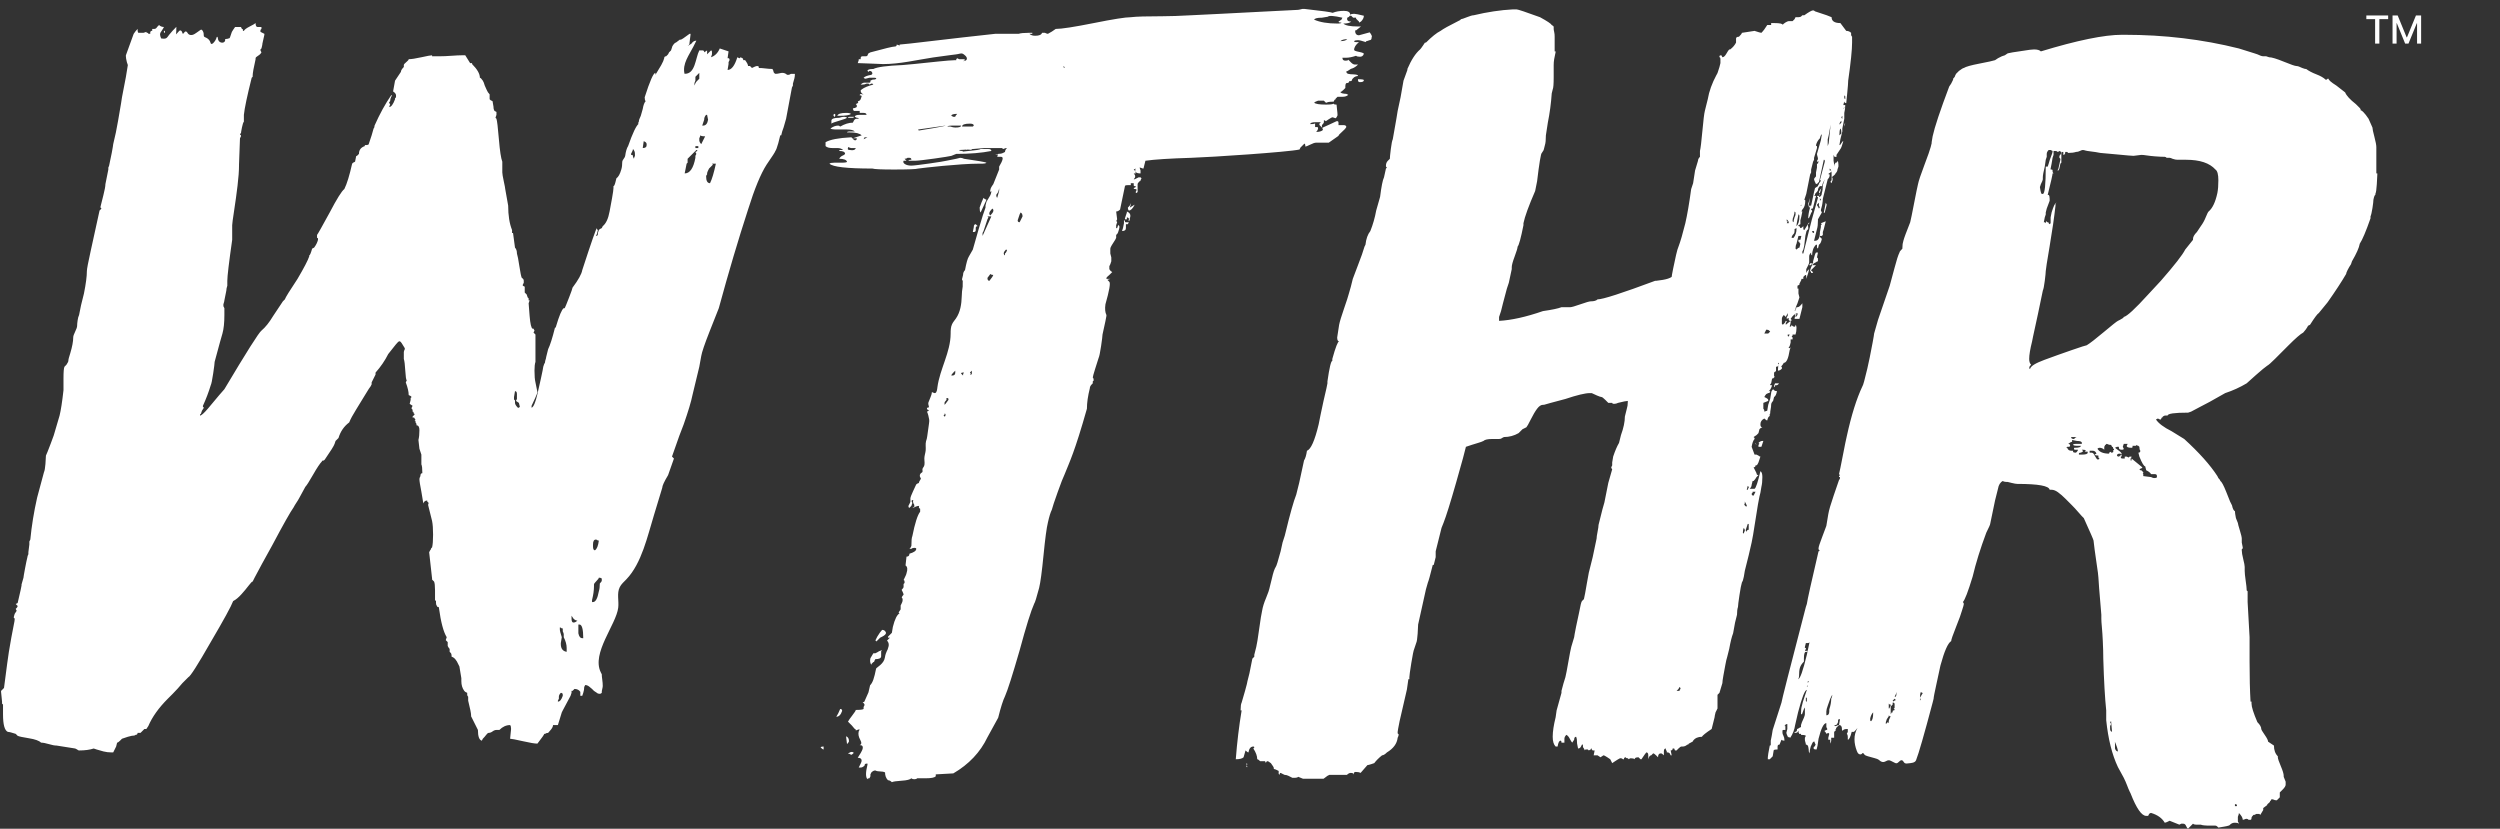 <svg xmlns="http://www.w3.org/2000/svg" fill="none" viewBox="0 0 1089 361" height="361" width="1089">
<rect x="0" y="0" width="1089" height="361" fill="#333333" stroke="none"/>
<path fill="white" d="M1030.78 8.326V6.733H1040.28V8.326H1036.45V19H1034.6V8.326H1030.78ZM1042.19 6.733H1044.43L1048.34 16.269H1048.48L1052.39 6.733H1054.64V19H1052.87V10.123H1052.76L1049.14 18.982H1047.68L1044.06 10.117H1043.95V19H1042.19V6.733Z"></path>
<path fill="white" d="M311.836 71.29H310.136L310.561 71.716L310.136 72.141L309.712 72.567L308.861 73.417L308.437 74.269C308.154 74.841 308.012 75.261 308.012 75.545V75.969C307.728 76.253 307.586 76.537 307.586 76.825C307.586 78.805 308.154 79.798 309.287 79.798C310.136 78.095 310.987 75.261 311.836 71.29ZM308.012 50.025H307.586C307.307 50.304 307.088 50.637 306.942 51.004C306.796 51.37 306.726 51.763 306.737 52.157L305.888 54.704H306.314C307.445 54.704 308.154 53.854 308.437 52.157L308.012 50.025ZM305.888 61.935L306.737 60.233L307.163 59.383C306.03 59.383 305.323 59.241 305.039 58.957C305.039 59.241 304.897 59.667 304.614 60.233V61.083C304.614 61.651 304.897 62.217 305.463 62.785L305.888 61.935ZM302.915 64.491H304.19V63.641H302.915V64.491ZM302.915 33.445V35.139C302.632 35.707 302.49 36.131 302.49 36.421V37.271C302.773 36.421 303.126 35.784 303.552 35.358L304.614 34.295V31.737L302.915 33.445ZM302.915 68.74V67.888L303.339 67.038L302.915 66.188L303.764 65.762C303.764 65.483 303.623 65.338 303.339 65.338L299.517 69.164V70.872L299.091 71.29L298.666 73.417L298.242 75.543C300.508 75.543 302.064 73.275 302.915 68.738M279.975 64.491C281.106 64.491 281.674 64.061 281.674 63.209V62.785C281.674 62.217 281.25 61.793 280.399 61.515L279.975 64.491ZM276.577 67.888V67.038C276.577 66.188 276.293 65.483 275.728 64.912C275.728 65.195 275.586 65.621 275.302 66.188L274.877 67.038V67.464H275.302C275.586 67.464 275.728 67.746 275.728 68.314L276.152 69.164C276.152 68.88 276.293 68.454 276.577 67.888ZM258.31 237.163V238.007C258.31 239.147 258.594 239.709 259.159 239.709C260.01 239.147 260.578 237.729 260.86 235.455H260.434C260.15 235.177 259.869 235.031 259.585 235.031C258.736 235.031 258.31 235.745 258.31 237.161M258.736 255.446C258.736 257.146 258.452 259.13 257.885 261.399V262.251H258.31C259.443 262.251 260.292 260.691 260.86 257.572C261.143 256.722 261.283 255.588 261.283 254.17C261.851 253.602 262.134 253.177 262.134 252.893V252.043C261.851 251.759 261.425 251.617 260.86 251.617C260.86 251.901 260.505 252.396 259.798 253.106C259.088 253.816 258.736 254.312 258.736 254.594V255.446ZM253.637 277.987H254.063C254.063 274.017 253.495 272.032 252.363 272.032H251.939V275.861C252.221 277.277 252.788 277.987 253.637 277.987ZM248.964 268.63V269.48C248.964 270.614 249.248 271.182 249.815 271.182C250.381 271.182 250.946 270.898 251.513 270.33C250.948 270.33 250.383 270.048 249.815 269.48L248.964 268.204V268.63ZM244.291 280.539C244.291 282.524 245.142 283.658 246.84 283.94V282.24C246.84 280.822 246.417 279.263 245.566 277.561V276.285C245.566 276.001 245.426 275.575 245.142 275.009V273.734H244.717C244.433 273.45 244.151 273.308 243.868 273.308V274.159C243.868 274.727 244.151 275.861 244.717 277.561L244.293 280.113L244.291 280.539ZM245.142 303.081V302.655C245.142 302.087 244.858 301.805 244.291 301.805C243.726 302.371 243.442 302.937 243.442 303.505V304.357L243.018 305.207V305.631C243.867 305.631 244.575 304.781 245.142 303.079M224.332 175.492C224.332 176.06 224.752 176.762 225.601 177.614H226.026L226.45 177.188L226.026 175.492L224.752 174.642L225.175 173.786V171.665C225.175 170.807 224.893 170.389 224.332 170.389L223.901 172.941V173.786C223.901 174.074 223.972 174.21 224.113 174.21C224.255 174.21 224.332 174.358 224.332 174.642V175.492ZM71.403 13.874C71.403 14.162 71.545 14.3 71.828 14.3V13.448H71.403V13.874ZM288.047 28.34L288.896 26.632L289.322 25.363C289.322 24.79 289.603 24.511 290.171 24.511L291.02 23.655L291.445 22.805L292.295 21.961L292.72 20.679C292.72 20.401 292.931 19.975 293.356 19.409C293.782 18.837 294.135 18.558 294.418 18.558L296.118 17.276H296.542C296.826 17.276 298.1 16.432 300.366 14.73H300.79V15.156C300.79 15.438 300.719 16.006 300.579 16.85C300.437 17.703 300.366 18.27 300.366 18.558C300.366 19.409 300.082 19.829 299.517 19.829H299.94L301.215 18.984C301.782 18.132 302.49 17.703 303.339 17.703L302.064 20.255C300.236 23.918 297.109 27.822 298.187 32.145C302.925 32.32 302.854 25.477 304.614 21.961H306.314L306.737 22.385V22.807L308.012 21.961V23.655L309.287 22.385L309.712 21.961C309.994 21.961 310.136 22.239 310.136 22.805V23.655L309.712 24.937C311.41 24.371 312.685 23.095 313.534 21.109L317.358 22.385L316.933 25.363H317.358C317.642 25.363 317.782 25.642 317.782 26.208L317.358 27.058V27.914L316.933 30.466C318.633 30.466 320.047 28.618 321.18 24.939L322.031 25.361C322.313 25.361 322.455 25.216 322.455 24.939C323.306 25.216 323.729 25.505 323.729 25.784V26.208H324.579C325.43 27.348 325.853 28.192 325.853 28.76H326.704L327.553 29.61C328.684 29.044 329.393 28.76 329.677 28.76C330.243 28.76 330.526 28.908 330.526 29.184V29.61C331.375 29.61 332.366 29.681 333.501 29.829C334.486 29.959 335.478 30.028 336.472 30.036L336.898 30.892C336.898 31.458 337.181 31.884 337.749 32.163C338.314 32.163 338.88 32.092 339.447 31.955C340.014 31.813 340.438 31.737 340.722 31.737C341.571 31.737 342.28 32.021 342.845 32.587H343.696L344.545 32.163H346.244V32.587C346.244 33.444 345.96 34.715 345.395 36.421V37.271L344.969 38.116C344.687 39.536 344.262 41.808 343.694 44.922C343.288 47.194 342.864 49.462 342.422 51.727C341.571 54.846 341.003 56.688 340.722 57.254L340.298 58.957H339.872L339.023 62.359C338.456 64.343 338.03 65.483 337.749 65.762C337.749 66.046 336.474 68.03 333.925 71.716C331.375 75.685 328.686 82.208 325.855 91.281C321.606 104.323 317.358 118.641 313.109 134.238C312.543 135.654 311.198 139.056 309.074 144.445C306.95 149.832 305.746 153.376 305.463 155.077L304.614 159.755L301.641 172.089C301.073 174.926 299.801 179.173 297.817 184.849C296.968 186.833 295.267 191.508 292.718 198.878L293.144 199.304L293.569 199.735L291.02 206.964C289.322 209.795 288.471 211.637 288.471 212.495C287.905 214.48 286.701 218.448 284.861 224.403C282.072 233.423 279.552 245.378 272.847 252.348C271.812 253.423 270.635 254.421 269.964 255.757C268.603 258.466 269.671 261.733 269.295 264.738C268.375 272.145 257.553 284.552 261.709 292.871L262.134 293.723C262.134 294.29 262.205 295.071 262.345 296.063C262.487 297.055 262.558 297.976 262.558 298.826C262.558 299.11 262.487 299.536 262.347 300.102C262.205 300.67 262.134 301.095 262.134 301.379V301.805C261.851 302.087 261.567 302.229 261.283 302.229C260.718 302.229 260.292 302.087 260.01 301.805L258.736 300.953L257.885 300.102C257.603 299.818 257.177 299.465 256.612 299.039C256.045 298.615 255.479 298.402 254.912 298.402L254.486 299.252C254.486 300.102 254.346 300.953 254.063 301.805L253.637 303.081H252.788V301.379C252.221 300.528 251.372 300.102 250.239 300.102L249.815 300.528L249.39 300.953H248.964V301.805L248.541 303.081L245.142 309.46L244.717 310.31L243.018 315.839H240.895C240.895 316.407 240.611 317.044 240.044 317.754C239.478 318.462 239.053 318.959 238.769 319.241C238.203 319.241 237.778 319.383 237.494 319.667H237.071C237.071 319.951 236.08 321.368 234.096 323.92C232.965 323.92 230.839 323.565 227.724 322.857C224.61 322.147 222.77 321.794 222.202 321.794C222.202 321.51 222.273 320.801 222.413 319.667C222.557 318.533 222.628 317.825 222.628 317.541C222.628 316.691 222.486 316.123 222.202 315.839C220.502 315.839 218.944 316.549 217.529 317.965H216.255C215.695 317.965 215.124 318.178 214.556 318.604C213.995 319.03 213.424 319.241 212.856 319.241C212.573 319.241 212.224 319.525 211.794 320.093C211.34 320.693 210.845 321.261 210.313 321.794L209.883 322.644C208.756 322.362 208.183 320.801 208.183 317.965L205.21 312.012V311.586C205.21 310.736 204.79 308.61 203.936 305.207V303.505C203.658 303.223 203.51 302.939 203.51 302.655V301.805L202.667 301.379L202.237 300.954C201.394 299.818 200.963 298.402 200.963 296.7V295.424L200.119 290.319L199.694 289.471C198.839 287.485 197.848 286.35 196.719 286.068V285.642C196.719 285.074 196.573 284.65 196.29 284.366L195.864 283.94V282.666C195.582 282.382 195.299 281.956 195.021 281.39V279.687L194.589 279.263L194.172 278.837L194.589 277.561C193.179 275.293 192.048 271.04 191.197 264.801C191.197 264.519 191.055 264.377 190.773 264.377C190.489 264.377 190.348 264.235 190.348 263.951C190.064 263.667 189.918 263.241 189.918 262.675V261.825L189.497 261.399V257.146C189.497 255.162 189.357 253.886 189.075 253.319L188.647 252.893L188.218 252.467V252.043L186.943 240.56L187.375 239.709C187.656 239.425 187.798 239.147 187.798 238.857L188.22 238.433C188.508 237.299 188.649 235.455 188.649 232.904C188.649 230.352 188.508 228.368 188.218 226.95L186.524 220.145V219.294H186.945L186.524 218.872L186.1 218.45V218.024C185.245 218.024 184.684 218.448 184.4 219.294L183.551 214.19C182.983 211.355 182.702 209.517 182.702 208.661C182.702 208.377 182.843 207.957 183.125 207.385C183.125 206.54 183.409 206.114 183.976 206.114C183.976 204.13 183.834 202.848 183.551 202.282V198.027L182.702 195.475L182.27 191.654C182.558 190.514 182.702 189.096 182.702 187.401C182.702 185.981 182.27 185.275 181.427 185.275V184.849C181.427 184.561 181.279 184.281 181.001 183.999V183.567C181.001 183.289 180.86 183.143 180.578 183.143L181.001 182.721L180.578 182.299C180.578 182.013 180.436 181.873 180.152 181.873H179.727V181.447L180.152 181.021L180.578 180.591C180.578 180.312 180.507 180.165 180.365 180.165C180.223 180.165 180.152 180.03 180.152 179.744C180.152 179.462 180.011 179.32 179.727 179.32V178.468L179.303 178.044V177.614L179.727 176.762L178.454 175.918L178.878 174.21V173.365L179.303 172.939L178.878 172.515L178.029 172.089C178.029 170.671 177.603 168.823 176.754 166.562L177.179 165.71C176.896 165.426 176.683 164.008 176.541 161.458C176.399 158.9 176.188 157.203 175.905 156.353V153.377C175.905 153.092 176.047 152.666 176.328 152.1V151.674C175.198 149.69 174.488 148.698 174.205 148.698H173.781C173.497 148.698 171.941 150.534 169.108 154.227C167.691 157.063 165.849 159.755 163.586 162.306V163.158L162.735 164.854L161.886 166.562V167.411L161.462 168.255C161.178 168.545 160.398 169.744 159.124 171.876C157.797 174.085 156.452 176.282 155.089 178.468C153.672 180.738 152.681 182.575 152.116 183.999C149.85 185.699 148.292 187.962 147.443 190.804L146.168 192.074L145.743 193.354C145.461 194.207 144.044 196.469 141.495 200.159L141.071 200.586C140.504 200.586 140.22 200.728 140.22 201.006C139.371 201.856 138.097 203.769 136.398 206.748C134.698 209.724 133.565 211.501 133 212.069L130.451 216.742C130.069 217.477 129.643 218.188 129.176 218.872C128.611 219.719 128.185 220.434 127.901 220.995C126.487 222.979 123.37 228.51 118.557 237.583C117.139 240.139 115.653 242.828 114.095 245.662C112.539 248.499 111.477 250.483 110.909 251.617L110.06 253.319C109.776 253.319 109.211 253.886 108.362 255.02C107.356 256.342 106.292 257.619 105.174 258.848C103.9 260.265 102.698 261.259 101.565 261.825C100.714 264.093 97.457 270.048 91.793 279.687C86.129 289.613 82.873 294.716 82.024 295L79.474 297.552C78.13 299.174 76.712 300.735 75.227 302.229L73.103 304.355C69.137 308.326 66.306 312.294 64.606 316.265L63.757 317.541H62.908L61.208 319.241H59.933C59.933 319.809 59.651 320.093 59.084 320.093C58.8 320.375 58.235 320.517 57.386 320.517L55.685 320.943L53.136 321.794L52.287 322.644C51.721 323.212 51.296 323.496 51.012 323.496L50.589 325.196L50.163 326.046L49.314 327.748H48.465C47.332 327.748 46.199 327.606 45.066 327.322C43.938 327.038 42.947 326.756 42.092 326.472L40.817 326.046C39.119 326.614 37.001 326.898 34.446 326.898C34.162 326.898 33.878 326.756 33.597 326.472L32.746 326.046L24.68 324.77C23.825 324.77 22.698 324.559 21.281 324.133C19.861 323.707 18.732 323.496 17.879 323.496C17.036 322.644 15.265 322.007 12.574 321.581C9.884 321.156 8.255 320.801 7.688 320.517L6.839 319.667C5.14 319.099 4.008 318.817 3.44 318.817C2.024 318.249 1.316 315.697 1.316 311.16V306.907L0.891 306.483V305.631C0.891 305.349 0.822 304.639 0.68 303.505C0.538 302.373 0.467 301.663 0.467 301.379V300.954L1.742 299.678C2.873 290.889 3.582 285.642 3.866 283.942C4.149 282.24 4.502 280.184 4.928 277.774C5.353 275.364 5.706 273.521 5.989 272.245C6.273 270.969 6.415 270.048 6.415 269.482L5.989 269.056C5.989 268.772 6.131 268.204 6.415 267.354L7.264 266.077L6.839 265.227L7.264 264.801C7.542 264.519 7.688 264.235 7.688 263.951L6.839 263.101L7.688 262.675L8.962 257.148L9.388 255.02V254.594L10.231 251.619C10.231 251.333 10.45 250.057 10.875 247.791C11.299 245.52 11.653 243.82 11.937 242.686C11.937 242.402 12.079 241.976 12.361 241.41V240.56L12.786 237.163V235.881L13.206 235.031C13.777 229.076 14.768 222.979 16.179 216.742L19.152 205.688C19.441 205.122 19.648 203.911 19.796 202.075C19.938 200.232 20.007 199.021 20.007 198.453C20.29 197.885 21 196.12 22.127 193.143C23.265 190.165 23.825 188.53 23.825 188.25L25.954 181.021C26.516 178.752 27.087 175.068 27.655 169.963V164.854C27.655 162.024 27.789 160.324 28.078 159.755L28.922 158.9C29.489 158.055 29.773 157.487 29.773 157.203C29.773 156.637 30.06 155.503 30.628 153.801C31.471 150.966 31.896 148.696 31.896 146.996C31.896 146.429 32.18 145.579 32.746 144.443C33.319 143.311 33.597 142.459 33.597 141.891C33.597 141.325 33.667 140.548 33.813 139.553C33.949 138.561 34.162 137.782 34.446 137.214L35.301 132.961L36.569 127.857C37.419 123.604 37.844 120.344 37.844 118.075C37.844 117.225 38.41 114.247 39.542 109.144L43.366 91.705L43.792 91.281L44.215 90.855L43.792 90.429V90.005L45.066 84.9C45.638 82.632 45.916 81.074 45.916 80.222L47.19 73.849V72.993C47.472 72.425 47.62 72.001 47.62 71.716C47.898 70.582 48.252 68.88 48.676 66.612C49.101 64.343 49.314 63.067 49.314 62.785C50.157 59.414 50.865 56.011 51.438 52.583C52.003 49.181 52.429 46.7 52.712 45.139C52.996 43.575 53.136 42.658 53.136 42.37C54.554 35.287 55.402 30.602 55.685 28.34L55.262 27.058C54.978 25.93 54.836 25.079 54.836 24.511V24.087L58.235 14.73C58.8 13.874 59.366 13.17 59.933 12.604C59.933 13.736 60.075 14.3 60.358 14.3H62.482L63.757 13.874C63.757 14.162 63.899 14.3 64.182 14.3C64.464 14.3 64.606 14.44 64.606 14.73H65.457V13.874L65.881 13.448H66.306V12.604H67.155C67.723 12.604 68.146 12.316 68.43 11.753L69.279 10.897C69.847 11.464 70.548 11.748 71.397 11.753C71.524 11.753 70.293 13.634 70.178 13.788C69.43 14.751 69.731 15.641 70.211 16.743C70.799 16.858 71.763 16.95 72.323 16.676C72.885 16.403 73.266 15.662 73.665 15.171C74.656 13.962 75.706 12.793 76.818 11.692C76.823 12.791 76.785 13.891 76.703 14.987C77.105 14.534 77.508 14.081 77.91 13.634C78.058 13.471 78.217 13.302 78.428 13.258C78.767 13.187 79.083 13.477 79.235 13.791C79.388 14.102 79.446 14.457 79.643 14.747C80.172 14.582 80.323 13.749 80.874 13.699C81.397 13.655 81.625 14.315 81.964 14.718C82.394 15.233 83.162 15.357 83.816 15.198C84.468 15.041 85.035 14.642 85.585 14.262L87.241 13.101C87.375 13.001 87.534 12.897 87.703 12.914C87.872 12.93 88.01 13.062 88.117 13.198C88.539 13.72 88.761 14.404 88.732 15.079C88.69 16.169 89.131 16.071 89.948 16.501C90.743 16.912 91.412 17.608 91.653 18.482C91.711 18.712 91.761 18.967 91.962 19.086C92.23 19.251 92.568 19.048 92.802 18.837C93.541 18.154 94.086 17.265 94.358 16.294C94.387 16.198 94.425 16.077 94.523 16.044C94.676 15.989 94.805 16.175 94.843 16.332C94.925 16.649 94.937 16.983 95.023 17.292C95.514 19.021 98.356 19.142 98.079 17.015C98.732 17.004 99.386 16.873 100.001 16.628C100.181 16.557 100.818 14.229 101.003 13.883C101.412 13.137 101.941 12.463 102.414 11.753H104.963L105.387 12.604C105.671 12.604 105.813 12.745 105.813 13.03V13.448H106.236C106.52 12.882 107.369 12.248 108.786 11.54C110.202 10.826 111.051 10.331 111.335 10.051C111.335 11.185 111.618 11.753 112.184 11.753H113.884V12.604L113.459 13.03V13.874L115.159 14.73V15.156L114.308 18.983C114.308 19.261 114.237 19.687 114.097 20.253L113.884 21.109L113.459 21.535V21.961L113.884 22.805C113.6 23.377 113.104 23.874 112.397 24.294C111.687 24.719 111.335 25.079 111.335 25.363V25.784C110.486 29.474 110.06 31.884 110.06 33.013V33.445L109.635 33.869C107.653 41.808 106.52 47.195 106.236 50.025V53.002C105.954 53.286 105.671 54.142 105.387 55.56C105.103 56.972 104.963 57.824 104.963 58.106C104.68 58.106 104.538 58.248 104.538 58.536L104.963 58.959V59.381L104.538 60.233L104.112 71.716V72.141C104.112 74.411 103.902 77.316 103.476 80.861C103.051 84.405 102.556 88.019 101.989 91.705C101.423 95.392 101.14 97.52 101.14 98.086V104.465C99.723 114.389 99.016 120.344 99.016 122.328V124.454C98.732 125.306 98.59 126.014 98.59 126.581L97.741 130.835C97.741 131.117 97.599 131.685 97.316 132.535V133.386L97.741 134.238V137.214C97.741 140.617 97.457 143.311 96.892 145.293C96.608 146.145 95.475 150.258 93.494 157.629C93.494 158.195 93.281 159.894 92.855 162.734C92.432 165.568 92.077 167.269 91.793 167.831C90.864 170.882 89.729 173.866 88.395 176.762V177.188L88.82 177.614L87.971 178.894L87.546 180.165L87.12 180.591V181.021C87.688 181.021 88.82 180.028 90.519 178.044C94.768 172.939 97.174 170.105 97.741 169.537C107.369 153.376 112.749 144.869 113.884 144.019C115.582 142.601 117.283 140.475 118.983 137.64L123.228 131.259L124.079 130.409C124.361 129.559 126.203 126.581 129.6 121.478C132.433 116.657 134.133 113.397 134.698 111.694V111.27C134.982 111.27 135.407 110.278 135.973 108.294L136.822 107.868C137.673 106.734 138.24 105.599 138.522 104.465V104.039C138.522 103.757 138.38 103.615 138.097 103.615V102.339C138.38 102.055 140.22 98.794 143.619 92.558C146.735 86.603 148.859 83.2 149.992 82.348C151.123 80.08 152.258 76.395 153.391 71.29L153.814 70.87L154.665 70.44L155.089 68.314C155.089 68.03 155.231 67.888 155.514 67.888L156.363 67.038C156.363 65.335 157.213 64.201 158.913 63.635V63.209C160.044 63.209 160.611 63.067 160.611 62.785L161.462 60.233L161.886 58.957L162.737 55.98C163.018 55.696 163.16 55.27 163.16 54.704C165.426 49.605 167.833 45.21 170.383 41.52H170.806C170.241 42.37 169.957 43.226 169.957 44.072L169.532 44.495V44.922L169.957 45.347L169.532 46.629C170.383 46.629 171.232 45.489 172.081 43.226V42.8L172.506 42.37V41.52C172.506 40.952 172.081 40.386 171.232 39.824L172.081 35.141L174.63 31.316C174.63 30.744 175.056 30.036 175.905 29.186V28.34C175.905 28.052 176.257 27.626 176.967 27.058C177.676 26.498 178.029 26.066 178.029 25.784C179.159 25.784 181.001 25.505 183.551 24.939C186.1 24.371 187.656 24.087 188.218 24.087V24.511H191.617C193.039 24.511 194.737 24.442 196.719 24.294C198.703 24.152 200.117 24.087 200.963 24.087H202.669L204.79 27.49H205.641V27.914C207.901 30.178 209.038 32.163 209.038 33.869C209.322 33.869 209.747 34.295 210.313 35.139L210.738 35.989L211.158 37.271C211.44 37.839 211.729 38.471 212.013 39.181C212.291 39.889 212.722 40.526 213.282 41.094V43.224L213.711 43.65L214.554 44.072L214.986 46.629V47.049C214.986 47.331 215.122 47.757 215.405 48.323L216.255 48.749V50.025L215.831 51.301L216.255 51.726C216.538 52.583 216.897 55.56 217.316 60.659C217.742 65.763 218.237 69.022 218.804 70.44V75.119C218.804 75.685 219.015 76.961 219.44 78.946C219.872 80.932 220.079 82.066 220.079 82.35L221.359 89.579C221.359 93.832 221.919 97.376 223.051 100.211V101.489H223.477L224.332 107.868C224.893 108.434 225.175 109.286 225.175 110.42C225.459 111.27 225.819 113.113 226.237 115.947C226.663 118.783 227.017 120.486 227.299 121.052C227.866 121.336 228.15 121.762 228.15 122.328V123.178L227.724 124.03V124.454L228.574 124.88V127.433L228.999 127.857L229.425 128.283L229.848 129.559L230.274 129.983V130.835H230.699L230.274 132.111L230.699 137.638C230.981 141.043 231.407 142.885 231.972 143.169H232.398L232.823 144.019L232.398 144.869L233.247 145.719V157.629C232.963 158.479 232.823 159.755 232.823 161.458C232.823 163.726 232.963 165.426 233.247 166.562L233.672 168.687L234.098 170.807C234.098 171.097 233.743 172.018 233.034 173.579C232.556 174.648 232.06 175.71 231.548 176.764V177.612C232.398 177.336 233.247 175.35 234.098 171.663C234.38 170.531 234.876 168.328 235.583 165.071C236.292 161.811 236.645 160.04 236.645 159.755L237.071 158.479C237.354 158.195 237.494 157.769 237.494 157.203C237.778 156.353 237.92 155.787 237.92 155.503L238.769 152.1C239.62 150.398 240.609 147.28 241.744 142.743C242.027 142.743 242.167 142.601 242.167 142.319C243.586 137.498 244.717 134.804 245.566 134.238H245.991C246.275 133.67 246.911 132.111 247.902 129.559C248.893 127.007 249.39 125.588 249.39 125.306C251.939 121.902 253.354 119.351 253.637 117.649C257.603 105.457 259.727 99.361 260.01 99.361V99.787L260.434 100.213L260.01 101.913L259.585 102.763C260.15 102.763 260.434 102.481 260.434 101.913V101.489L260.86 100.213L261.283 99.787L262.134 99.361L262.558 98.51C263.974 97.378 264.965 95.25 265.533 92.132C265.814 90.713 266.169 88.8 266.595 86.39C267.018 83.979 267.231 82.49 267.231 81.924V81.074C267.515 81.074 267.798 80.506 268.08 79.372L268.506 77.671C269.355 77.103 270.064 75.833 270.629 73.849C270.913 72.993 271.055 71.864 271.055 70.44C271.055 70.156 271.266 69.73 271.691 69.164C272.117 68.598 272.33 68.172 272.33 67.888C272.611 65.904 273.037 64.491 273.604 63.635C275.586 57.965 277.142 54.704 278.275 53.854H277.852L278.275 53.002C278.275 52.436 278.559 51.589 279.126 50.449L279.975 47.475C280.259 45.778 280.685 44.644 281.25 44.07C280.966 43.792 280.825 43.226 280.825 42.37C283.09 35.287 284.649 31.738 285.498 31.738V32.587L288.047 28.34ZM591.549 34.504V34.93C591.549 35.496 591.833 35.78 592.398 35.78C593.531 35.78 594.099 35.496 594.099 34.93C594.099 34.646 593.247 34.504 591.549 34.504ZM583.901 17.917C584.469 17.349 585.46 17.067 586.876 17.067C586.311 17.633 585.318 17.917 583.903 17.917M584.327 9.836C584.327 10.12 583.761 10.262 582.629 10.262C578.381 10.262 574.981 9.694 572.431 8.56C572.717 7.994 573.85 7.71 575.832 7.71L578.381 7.284C578.946 6.718 581.07 6.86 584.752 7.71L584.327 8.56L583.052 9.41C583.052 9.694 583.478 9.836 584.327 9.836ZM575.406 53.219C574.557 53.785 574.486 54.351 575.195 54.919C575.903 55.487 576.255 56.053 576.255 56.621C575.69 57.187 574.699 57.471 573.282 57.471L573.708 57.045L574.132 56.195V55.769C574.132 55.487 573.99 55.345 573.708 55.345H572.857V53.643C572.857 53.927 572.15 54.069 570.733 54.069C570.733 53.501 571.582 53.219 573.282 53.219H575.406ZM492.146 90.433L492.57 89.151V88.307C492.57 88.873 492.288 89.439 491.72 90.007L491.297 90.433C491.297 90.999 491.437 91.425 491.72 91.709C492.569 91.709 493.421 90.857 494.27 89.151L492.146 90.433ZM490.026 95.53H490.869V94.686C491.155 94.686 491.437 94.828 491.72 95.106V95.962L491.297 96.386L492.146 95.962V95.106C492.711 93.694 492.288 92.701 490.871 92.128V92.554L490.446 93.836L490.026 95.106V95.53ZM490.448 96.812C490.164 96.812 490.026 96.67 490.026 96.388C490.026 96.098 489.88 95.962 489.597 95.962V97.238L489.171 99.364L488.747 100.641C489.878 100.641 490.446 100.215 490.446 99.364V97.664H491.297L491.72 96.812H490.448ZM463.69 29.612C463.406 29.612 463.258 29.33 463.258 28.762L463.69 29.188V29.612ZM444.148 96.812C443.583 96.812 443.299 96.524 443.299 95.962L443.723 94.686L444.148 93.409L444.574 92.554C445.139 92.841 445.423 93.409 445.423 94.262L444.148 96.812ZM437.777 111.268C436.926 110.706 437.068 109.848 438.2 108.722C438.484 108.722 438.626 108.856 438.626 109.146L438.2 109.996L437.777 110.418V111.268ZM434.378 86.175C434.095 85.896 433.953 85.47 433.953 84.904L434.802 83.628C435.086 82.778 435.228 82.204 435.228 81.926V81.502V83.196L434.378 86.175ZM431.404 93.836C430.554 93.268 430.838 92.275 432.255 90.857C433.104 91.425 432.82 92.417 431.404 93.836ZM430.98 122.326C430.413 122.326 430.129 121.906 430.129 121.056L431.404 119.348C431.687 119.637 432.113 119.774 432.678 119.774L432.255 120.624L430.98 122.326ZM430.129 94.26H431.829L428.005 102.767V101.485L428.431 100.641L430.131 95.53L430.554 94.686L430.129 94.26ZM429.705 87.031L428.856 86.605L428.431 86.175C427.863 87.315 427.298 88.731 426.732 90.433C426.732 91.561 426.872 92.275 427.156 92.554C427.44 91.991 427.865 91.064 428.431 89.794C428.998 88.518 429.422 87.597 429.705 87.031ZM425.032 97.662C424.465 97.662 424.183 98.088 424.183 98.933L423.758 101.065H424.183C424.749 101.065 425.032 100.783 425.032 100.215V99.364C425.032 98.796 425.316 98.508 425.881 98.508L425.458 98.088L425.032 97.662ZM422.909 162.73L422.483 162.304L423.334 161.46V162.73C423.334 163.014 423.192 163.156 422.909 163.156H422.483L422.909 162.73ZM423.334 64.915C423.334 65.197 423.192 65.338 422.909 65.338H420.785C420.785 65.055 421.068 64.915 421.634 64.915H423.334ZM423.758 55.132H419.085C419.085 54.282 420.217 53.856 422.483 53.856C423.616 53.856 424.183 54.14 424.183 54.706L423.758 55.132ZM419.934 161.88L419.51 163.156V163.58L418.661 162.73C418.661 162.452 418.872 162.304 419.297 162.304C419.723 162.304 419.934 162.162 419.934 161.88ZM431.829 65.765C431.829 65.197 431.404 64.913 430.554 64.913H427.156C426.872 65.197 425.103 65.481 421.847 65.765C418.588 66.047 416.819 66.474 416.537 67.04C422.483 67.04 427.582 66.616 431.829 65.765ZM415.263 162.304L416.112 161.46V162.304C416.112 163.156 415.686 163.58 414.837 163.58H414.411C414.411 163.296 414.695 162.87 415.263 162.304ZM416.961 49.603C416.395 50.169 416.112 50.595 416.112 50.879H415.263L414.411 50.453C414.411 49.887 415.263 49.603 416.961 49.603ZM412.713 55.132C412.713 54.848 413.562 54.706 415.263 54.706H418.661C418.661 55.274 417.81 55.558 416.112 55.558C415.544 55.558 414.837 55.416 413.988 55.132H412.713ZM412.288 173.364C412.855 173.364 413.139 173.506 413.139 173.788V174.214L411.864 175.914L411.439 176.34V175.49C411.439 175.206 411.722 174.78 412.288 174.214V173.364ZM411.439 180.593V180.169C411.722 180.169 411.864 180.311 411.864 180.593C411.864 181.161 411.722 181.445 411.439 181.445L411.013 181.019L411.439 180.593ZM411.864 54.706C411.864 54.99 400.678 56.832 400.394 56.832C400.107 56.832 399.969 56.692 399.969 56.408L411.864 54.706ZM376.605 59.811H377.88L377.029 60.235L376.18 60.661L376.605 59.811ZM371.932 50.879C371.932 51.163 371.79 51.309 371.507 51.309H369.383C369.383 51.021 369.667 50.879 370.234 50.879H371.932ZM371.932 64.489H372.781C372.498 65.339 371.65 65.621 370.232 65.339C369.383 65.339 369.101 65.055 369.383 64.489V64.063L370.658 64.489H371.932ZM381.278 279.046C381.562 279.046 381.702 279.188 381.702 279.472L382.553 278.622L383.402 277.77L384.251 277.346C385.384 276.778 385.951 276.212 385.951 275.644C385.668 274.794 385.1 274.368 384.251 274.368C383.686 274.936 382.977 275.928 382.127 277.346L381.278 279.046ZM384.251 283.301C383.686 283.301 382.977 283.583 382.127 284.151L381.278 284.575H380.427L379.155 286.704C378.871 287.836 379.013 288.83 379.578 289.68V289.254L380.429 288.404C380.711 288.404 380.853 288.262 380.853 287.98L381.278 287.128C382.977 287.128 383.828 286.704 383.828 285.851V283.725L384.251 283.301ZM370.658 49.603C370.092 50.169 368.392 50.453 365.559 50.453H364.71C364.994 49.603 366.268 49.177 368.534 49.177C369.667 49.177 370.374 49.325 370.658 49.603ZM363.435 49.603L363.012 50.027C363.012 50.317 363.153 50.595 363.435 50.879C363.719 50.879 363.861 50.595 363.861 50.029C363.861 49.745 363.719 49.603 363.435 49.603ZM368.959 51.311C368.392 50.735 367.259 50.735 365.561 51.311C363.295 51.311 362.162 51.729 362.162 52.58V53.856C362.444 53.572 363.577 53.146 365.561 52.58C367.543 52.013 368.676 51.587 368.959 51.309M369.383 328.384H370.234L370.658 328.808C370.941 328.808 371.367 328.526 371.932 327.958C371.649 327.674 371.365 327.534 371.083 327.534C370.516 327.534 369.95 327.816 369.383 328.384ZM398.253 27.879C396.563 28.062 394.869 28.215 393.174 28.338C386.375 28.626 382.127 29.188 380.427 30.044C378.729 30.044 377.878 30.322 377.878 30.888L378.304 31.314L378.729 30.888C379.578 30.888 380.004 31.314 380.004 32.164L379.578 32.596C377.88 32.875 376.747 33.299 376.18 33.867C376.463 34.151 376.747 34.291 377.031 34.291L378.729 33.867H380.853C381.42 33.867 381.702 34.014 381.702 34.291C381.42 34.581 380.853 34.717 380.004 34.717L379.155 35.143V35.573C379.155 35.851 379.013 35.999 378.729 35.999H376.605C376.038 35.999 375.472 36.277 374.905 36.843H375.756C376.322 36.843 376.887 36.701 377.454 36.417H378.304L378.729 36.843L379.578 36.417H380.004L380.427 36.843C378.164 37.411 376.463 38.119 375.331 38.975L374.905 39.396C374.905 40.246 375.331 40.814 376.18 41.096H375.756C374.905 40.814 374.481 40.962 374.481 41.522C375.047 41.522 375.331 41.664 375.331 41.952L374.905 43.224C374.623 43.79 374.198 44.074 373.63 44.074C373.914 44.362 373.914 44.64 373.63 44.93L372.781 45.354L373.207 45.776V46.625L372.358 47.051C371.79 47.051 371.507 47.193 371.507 47.477L371.932 48.333H374.481V49.177H376.18C377.031 49.177 377.454 49.461 377.454 50.029H374.483C373.067 50.029 372.36 50.317 372.36 50.879L373.209 51.309C373.774 51.309 374.058 51.445 374.058 51.729H373.209C372.641 51.729 372.218 52.013 371.934 52.58L371.509 53.43C369.81 53.43 367.968 53.998 365.988 55.132C365.705 54.848 365.421 54.706 365.137 54.706C364.004 54.706 362.872 55.132 361.739 55.982C362.023 56.27 363.013 56.408 364.712 56.408H368.961C370.659 56.408 371.792 56.692 372.36 57.264H370.234C369.385 57.264 368.961 57.398 368.961 57.684H370.236C372.785 57.684 374.483 58.108 375.333 58.96L371.509 60.235H373.209V60.661L372.783 61.087H372.36C372.076 61.087 371.792 60.874 371.509 60.448C371.227 60.024 370.943 59.811 370.659 59.811C365.279 60.095 361.597 60.803 359.615 61.937V63.637C360.181 64.205 361.173 64.489 362.588 64.489H364.712C365.845 64.489 366.696 64.771 367.261 65.339H365.986C365.703 65.339 365.563 65.481 365.563 65.765C367.261 65.765 368.112 66.189 368.112 67.04L367.687 67.466L366.836 67.892C366.282 68.163 365.834 68.612 365.563 69.166C367.545 69.166 368.678 69.592 368.961 70.442C368.961 70.726 368.11 70.868 366.412 70.868H363.437C362.306 70.868 361.597 71.01 361.313 71.294C362.732 72.71 368.961 73.421 380.006 73.421C380.855 73.705 383.969 73.845 389.352 73.845C395.581 73.845 399.116 73.705 399.971 73.421C401.953 73.137 418.096 71.294 426.307 71.294H428.007C428.858 71.294 429.425 71.152 429.707 70.868C429.14 70.584 425.883 70.018 419.936 69.166C419.411 68.893 418.829 68.748 418.237 68.742L416.537 69.166L412.29 70.018C411.441 70.3 398.98 72.144 396.998 72.144C395.865 72.144 394.945 71.933 394.238 71.507C393.528 71.081 393.318 70.586 393.599 70.018H394.874L394.023 69.166C394.59 69.166 395.016 69.026 395.298 68.742H396.149C396.714 68.742 396.998 69.026 396.998 69.592C396.149 69.592 395.723 69.734 395.723 70.018H398.696C400.962 70.018 413.564 68.176 414.413 67.892L416.537 67.04L419.086 66.19L419.512 65.765C418.379 65.765 417.812 65.623 417.812 65.339C418.663 65.339 420.645 65.197 423.76 64.913C426.874 64.631 428.574 64.489 428.858 64.489H436.504L436.928 64.913L438.202 64.489H438.628C438.061 65.055 437.779 65.621 437.779 66.19L436.928 66.616C436.362 66.9 435.655 67.04 434.804 67.04L433.529 67.466C434.38 67.466 434.804 67.324 434.804 67.04L434.38 68.316H436.079C437.211 68.316 436.93 69.734 435.229 72.569V73.845L432.68 80.22C431.831 81.36 431.406 82.204 431.406 82.778C431.124 83.628 431.266 83.77 431.831 83.196C431.831 84.052 431.547 84.904 430.982 85.754L429.707 87.881L429.282 89.577V90.433C428.716 91.851 427.725 94.97 426.309 99.79C424.892 104.609 424.043 107.588 423.76 108.722L422.061 111.698C421.494 112.548 420.929 114.535 420.361 117.653C419.796 118.213 419.512 118.929 419.512 119.774L419.086 121.482V122.326C419.086 122.326 419.508 121.906 419.512 121.906C419.234 122.178 419.435 124.36 419.349 124.84C419.081 126.3 418.985 127.598 418.935 129.114C418.832 132.453 418.341 135.925 416.401 138.732C415.826 139.561 415.132 140.319 414.709 141.236C414.12 142.511 414.105 143.973 414.099 145.38C414.066 153.417 409.393 160.755 408.335 168.685C408.249 169.312 408.151 170.926 407.406 171.199C406.806 171.421 406.501 170.823 405.924 170.834C405.868 171.646 405.598 172.408 405.282 173.151C404.856 174.143 404.573 174.851 404.431 175.277C404.289 175.703 404.36 176.34 404.644 177.19C404.644 177.474 404.36 177.616 403.795 177.616V178.04C403.795 178.324 403.936 178.466 404.218 178.466L404.644 178.892L403.795 179.316C404.289 180.314 404.508 181.475 404.72 182.583C404.845 183.254 404.753 183.941 404.661 184.611C404.404 186.427 404.15 188.243 403.898 190.059C403.842 190.43 403.789 190.808 403.697 191.167C403.603 191.51 403.467 191.842 403.381 192.191C403.049 193.495 403.354 194.869 403.227 196.204C403.112 197.365 402.677 198.478 402.645 199.645C402.618 200.873 403.016 202.197 402.405 203.261C402.204 203.625 401.882 203.942 401.822 204.351C401.757 204.809 402.023 205.349 401.73 205.704C401.609 205.844 401.435 205.915 401.284 206.014C400.979 206.223 400.766 206.541 400.69 206.902C400.614 207.264 400.68 207.641 400.875 207.955C400.973 208.102 401.109 208.25 401.13 208.429C401.147 208.642 401 208.828 400.875 208.997C400.551 209.443 400.321 209.951 400.199 210.49C400.249 210.273 399.311 210.806 399.252 210.866C399.051 211.079 398.959 211.351 398.828 211.609C398.397 212.447 398.027 213.332 397.634 214.194C396.925 215.748 396.572 216.673 396.572 216.951V218.659L395.723 220.354C395.723 220.922 395.865 221.204 396.149 221.204L396.998 220.354L397.421 219.083C396.856 218.227 396.998 217.801 397.847 217.801C397.563 218.369 397.705 219.083 398.272 219.93V220.78L397.421 221.204H397.847L398.696 220.78C399.263 220.502 399.829 220.354 400.396 220.354C400.112 220.922 400.254 221.346 400.82 221.636V222.906C399.689 224.324 398.554 227.875 397.421 233.538C397.14 234.106 396.998 235.524 396.998 237.798L396.572 238.642L396.149 239.068H396.998C397.281 238.79 397.707 238.642 398.272 238.642C398.838 238.642 399.121 238.79 399.121 239.068C399.121 239.919 398.131 240.627 396.149 241.195C396.149 242.045 395.723 242.471 394.874 242.471L394.448 246.298C395.298 246.866 395.439 248 394.874 249.706C394.874 249.984 394.448 250.976 393.599 252.684C393.883 252.684 394.025 252.961 394.025 253.529V253.955L393.599 254.379V255.661C393.599 255.939 393.316 256.365 392.75 256.931L393.174 257.781C393.457 258.349 393.599 258.773 393.599 259.063C392.75 259.908 392.608 260.476 393.174 260.76V261.61C393.174 261.894 393.032 262.32 392.75 262.886L392.325 263.736V265.436L391.476 266.713C391.476 266.997 391.617 267.139 391.899 267.139C390.768 267.705 389.775 269.691 388.926 273.093L388.501 275.646L387.652 276.496L386.802 277.346V277.77H387.652L386.377 279.046C387.228 279.898 387.368 281.033 386.802 282.449C386.802 283.017 385.865 283.796 385.442 286.49C385.016 289.185 381.917 290.661 381.633 291.234C380.784 295.481 380.147 297.375 379.015 298.508L378.305 301.59L376.607 305.416C376.607 305.7 376.323 305.842 375.758 305.842L376.182 306.266C376.465 306.55 376.607 306.835 376.607 307.119L376.182 307.969V308.819C375.898 309.103 374.767 309.245 372.783 309.245C372.783 309.527 372.289 310.308 371.298 311.584C370.305 312.858 369.668 313.782 369.385 314.348L371.085 316.05C371.934 317.182 372.5 317.75 372.783 317.75V318.176L374.058 317.75H374.483L374.058 318.602C373.774 319.734 373.987 320.94 374.696 322.216C375.403 323.492 375.333 324.271 374.483 324.557C375.614 324.557 376.04 325.123 375.758 326.257C375.474 327.107 374.767 328.384 373.634 330.084C374.765 330.084 375.333 330.51 375.333 331.36C375.333 331.644 375.191 332.07 374.907 332.636L374.058 334.339H374.907C375.474 334.339 376.04 334.055 376.607 333.486C376.607 332.92 376.891 332.636 377.456 332.636H377.882V333.062C377.031 336.465 377.031 338.589 377.882 339.441C377.882 339.157 378.165 339.015 378.731 339.015L379.156 338.165V337.315L379.58 336.465C380.147 335.897 380.713 335.613 381.28 335.613C381.846 335.897 382.555 336.039 383.404 336.039C384.253 336.039 384.962 336.181 385.528 336.465C385.528 337.881 385.953 339.017 386.802 339.867C387.368 339.867 387.933 340.149 388.501 340.718C389.068 340.433 390.485 340.22 392.75 340.08C395.016 339.938 396.43 339.581 396.998 339.015C397.281 339.299 397.707 339.441 398.272 339.441C398.838 339.441 399.263 339.299 399.547 339.015H403.369C405.635 339.015 407.049 338.733 407.617 338.165V337.315L415.264 336.889C422.061 332.92 427.016 327.674 430.133 321.153C430.415 320.587 431.195 319.168 432.467 316.9C433.742 314.632 434.522 313.215 434.806 312.647C435.937 308.111 436.928 304.99 437.777 303.29C438.912 300.738 441.035 294.075 444.15 283.301C446.983 272.809 449.107 266.004 450.523 262.886C450.805 262.602 451.514 260.334 452.641 256.087C453.213 253.813 453.849 249.063 454.558 241.838C455.267 234.603 455.904 229.859 456.469 227.585C457.036 225.038 457.602 223.19 458.169 222.062C458.453 220.922 459.296 218.369 460.719 214.399C462.133 210.43 463.124 207.878 463.69 206.749C465.951 201.073 468.079 197.039 473.461 178.04C473.461 175.488 473.881 172.513 474.736 169.109C474.736 168.543 475.02 167.977 475.579 167.414L476.011 166.983V166.133L476.434 165.706C476.434 165.14 476.288 164.714 476.011 164.436C476.011 164.148 476.359 162.872 477.067 160.604C477.776 158.335 478.27 156.775 478.554 155.925C478.838 155.357 479.196 153.657 479.622 150.82C480.041 147.986 480.254 146.286 480.254 145.723C481.391 140.615 481.953 137.92 481.953 137.636V137.216C481.391 136.078 481.243 134.518 481.527 132.534C483.227 126.579 483.793 123.318 483.227 122.75L482.384 121.906L483.651 121.48H482.382C481.527 121.48 481.811 120.914 483.225 119.774L484.502 118.503C483.934 118.215 483.509 117.789 483.227 117.221V115.951L483.651 115.101L484.082 113.819V112.124L483.651 110.416V108.296C483.651 108.012 483.869 107.517 484.289 106.807C484.713 106.097 485.209 105.319 485.775 104.461L486.2 103.617V102.341L486.626 101.911C486.907 101.633 487.191 100.919 487.475 99.79C487.758 98.656 487.617 98.088 487.055 98.088L486.626 99.364H486.2V98.088L486.626 96.812C486.626 96.524 486.484 96.388 486.2 96.388L486.626 95.53C486.626 95.254 486.56 94.686 486.413 93.836C486.271 92.984 486.202 92.417 486.202 92.128C486.767 92.128 487.333 91.851 487.9 91.283L490.028 81.076C490.028 80.792 490.45 80.65 491.299 80.65H492.571V79.8H493.846V80.65C493.846 80.934 493.988 81.076 494.272 81.076H494.701V81.502L493.846 81.926C493.846 82.204 494.059 82.352 494.484 82.352C494.908 82.352 495.121 82.494 495.121 82.776L494.701 83.628C494.701 83.912 494.837 84.052 495.123 84.052L495.544 83.628V80.22C495.544 79.942 495.83 79.516 496.395 78.949C496.679 78.949 496.821 78.807 496.821 78.523L497.244 77.673L496.821 77.247H495.97L495.121 77.673L494.272 78.099H493.846C494.701 77.247 494.701 76.397 493.846 75.547H494.701C494.701 74.979 494.555 74.555 494.272 74.271L493.846 73.845L494.701 73.421C494.13 74.839 494.837 75.547 496.821 75.547V74.271L496.395 72.995C496.691 72.998 496.982 73.071 497.244 73.208C497.508 73.344 497.799 73.416 498.096 73.419L498.945 70.018C502.909 69.45 509.563 69.026 518.91 68.742C527.688 68.458 560.963 66.261 566.062 65.126L566.488 64.276L568.188 62.574C568.469 62.574 568.611 63 568.611 63.85C568.895 63.85 569.602 63.568 570.735 63C571.868 62.432 572.717 62.15 573.284 62.15H578.807L583.054 59.172C583.054 58.889 583.551 58.321 584.542 57.471C585.532 56.621 586.171 55.911 586.453 55.345C586.453 54.777 586.029 54.495 585.18 54.495H583.054V53.643C583.054 53.077 582.912 52.793 582.631 52.793H582.205C581.158 53.32 580.096 53.817 579.019 54.282C578.231 54.614 577.452 54.969 576.683 55.345L575.834 55.769V54.495C576.399 53.927 576.683 53.501 576.683 53.219V52.367C576.967 52.367 577.25 52.509 577.532 52.793L578.807 51.942C579.656 51.374 580.223 51.09 580.507 51.09L581.779 51.516L582.205 51.092L582.631 50.24C582.631 49.674 582.56 48.822 582.418 47.688C582.276 46.556 582.207 45.846 582.207 45.562C581.356 45.562 580.93 45.421 580.93 45.137C580.647 45.421 579.514 45.562 577.532 45.562C574.701 45.562 573.001 45.279 572.433 44.711C572.719 44.427 573.284 44.145 574.133 43.861H576.683L577.108 44.285L577.532 44.711H577.957C578.241 44.427 579.232 44.287 580.93 44.287L581.356 43.435C581.64 43.435 581.779 43.293 581.779 43.011L582.631 42.159H584.754C585.885 42.159 586.736 41.877 587.304 41.309L586.453 40.883C585.887 40.883 585.322 40.814 584.754 40.672C584.187 40.53 583.905 40.317 583.905 40.033C584.187 40.033 584.612 39.751 585.18 39.183L586.029 38.332V37.482C586.029 36.914 586.171 36.488 586.453 36.206C587.304 36.206 587.727 35.922 587.727 35.354H588.153C588.718 35.354 589.002 35.072 589.002 34.504L589.851 33.654L590.702 33.228C591.267 33.228 591.551 33.086 591.551 32.804C590.984 32.52 590.276 32.378 589.427 32.378C588.714 32.392 588.001 32.322 587.304 32.166C586.736 32.023 586.453 31.668 586.453 31.101C586.736 31.101 587.162 30.89 587.727 30.464C588.295 30.038 588.718 29.825 589.002 29.825C589.851 29.543 590.702 28.975 591.551 28.125H590.276C589.709 28.125 589.144 27.841 588.576 27.275L587.304 25.999C587.304 26.281 586.878 26.423 586.029 26.423C585.18 26.423 584.754 25.999 584.754 25.146H586.453C587.585 25.146 589.002 24.864 590.702 24.296C590.984 24.58 591.551 24.722 592.4 24.722C593.249 24.722 593.817 24.296 594.1 23.446C594.1 23.162 593.391 22.878 591.977 22.596C590.558 22.312 589.851 22.028 589.851 21.746C589.851 20.612 590.56 19.476 591.975 18.341H590.702C590.135 18.341 589.851 18.201 589.851 17.917C590.135 17.633 590.702 17.491 591.551 17.491C592.117 17.491 593.249 17.775 594.95 18.341C594.95 18.059 595.091 17.917 595.373 17.917L596.648 17.491C597.215 17.491 597.499 17.067 597.499 16.215C597.781 15.933 597.499 15.223 596.648 14.089L591.975 15.365C590.844 15.365 590.276 14.655 590.276 13.239H590.702L592.826 11.537H591.551C588.153 11.537 586.029 11.112 585.178 10.262C586.878 10.262 588.011 9.978 588.578 9.41C587.16 9.41 586.594 8.844 586.878 7.71L587.727 7.284C587.727 7.002 587.869 6.86 588.153 6.86H588.576L589.427 7.71H590.702V8.134L591.977 9.41V9.836L592.826 9.41C593.675 8.56 594.1 7.71 594.1 6.858C591.835 6.292 590.418 6.008 589.851 6.008C589.002 6.008 588.436 6.15 588.153 6.434C588.153 5.3 587.233 4.732 585.393 4.732C583.551 4.732 581.923 5.016 580.505 5.584C579.939 5.3 575.834 4.733 568.188 3.881H567.337L566.488 4.094C565.92 4.236 565.497 4.305 565.213 4.305C564.082 4.305 535.407 5.868 531.867 6.008C527.546 6.188 523.227 6.401 518.91 6.647C513.811 6.929 509.705 7.071 506.591 7.071C499.51 7.071 494.837 7.213 492.571 7.497C490.306 7.497 484.925 8.347 476.436 10.049C467.933 11.749 462.417 12.602 459.868 12.602C458.8 13.41 457.663 14.121 456.469 14.728C456.187 14.728 455.76 14.586 455.194 14.302H453.922C453.632 15.152 452.641 15.578 450.941 15.578C449.814 15.578 448.959 15.294 448.398 14.728H449.672V14.302H447.966C445.986 14.302 444.574 14.444 443.725 14.728H433.531C414.839 16.712 393.599 19.407 391.899 19.407V19.831L390.624 19.407C390.624 19.973 390.343 20.262 389.775 20.262C388.926 20.262 385.386 21.113 379.156 22.809L378.305 23.239L377.882 24.089C377.882 24.367 377.598 24.509 377.031 24.509H375.758C375.191 24.509 374.907 24.793 374.907 25.36V25.786H374.058V26.215L373.634 27.486C374.765 27.486 376.749 27.563 379.58 27.705C382.413 27.841 384.111 27.912 384.679 27.912C391.926 27.912 399.302 26.112 406.457 25.027C409.05 24.634 411.651 24.314 414.25 23.964C415.51 23.801 416.821 23.701 418.042 23.381C419.092 23.103 419.512 23.36 420.405 24.166C420.66 24.396 420.905 24.651 421.053 24.962C421.201 25.273 421.239 25.653 421.074 25.96C420.787 26.488 420.056 26.603 419.518 26.642C419.796 26.488 420.077 26.354 420.361 26.212C420.361 25.928 420.077 25.786 419.512 25.786H417.812L416.963 25.36L416.537 25.786V26.21H416.114C413.57 26.21 404.544 27.242 398.253 27.879ZM368.536 320.728L368.961 324.131C369.527 323.563 369.81 323.137 369.81 322.855C369.81 321.721 369.385 321.013 368.536 320.728ZM365.986 308.819C365.421 310.237 364.856 311.371 364.288 312.221C365.419 312.221 366.27 311.371 366.837 309.669C366.837 309.103 366.554 308.819 365.986 308.819ZM357.491 325.618C357.491 325.34 357.915 325.194 358.766 325.194V326.468C358.482 326.468 358.057 326.186 357.491 325.618ZM803.371 55.132V54.282L803.794 53.432L803.371 55.132ZM803.371 42.798L803.794 43.224V41.948L803.371 41.522V42.798ZM802.945 47.477L803.371 47.051V46.627L802.945 47.477ZM802.52 50.453C802.238 50.737 802.096 51.021 802.096 51.305L802.52 51.729V50.453ZM802.096 58.11V57.684C802.096 56.834 801.954 56.266 801.671 55.984C801.387 56.55 801.247 57.4 801.247 58.536V58.959L802.096 58.11ZM801.247 54.282L802.096 53.432V52.581C801.529 53.148 801.247 53.714 801.247 54.282ZM797.423 79.375V78.949L797.847 78.525V77.243C798.13 77.243 798.272 77.391 798.272 77.673V78.525C797.988 79.091 797.849 79.517 797.849 79.8L797.423 79.375ZM796.148 60.661V63.639L796.574 62.363L797.423 54.282L796.574 58.96L796.148 60.661ZM795.299 90.859L794.874 92.554C794.59 92.841 794.45 92.841 794.45 92.554L795.299 88.307L795.723 89.151L795.299 90.859ZM792.75 84.054L792.324 85.754H792.75V87.457L793.175 87.031C793.175 86.746 793.105 86.601 792.963 86.601C792.821 86.601 792.75 86.465 792.75 86.175V85.754L793.175 85.33C793.457 85.046 793.599 84.615 793.599 84.054C793.883 83.198 794.025 82.068 794.025 80.646L794.874 78.099L794.025 79.8L792.75 84.054ZM792.75 90.007H792.324V88.307L792.75 87.881C792.75 88.159 792.608 88.307 792.324 88.307L791.475 89.151C791.475 89.439 791.617 89.725 791.901 90.007L792.324 90.859C792.608 90.571 792.75 90.291 792.75 90.007ZM791.901 112.55V113.819C791.617 113.819 791.333 113.967 791.052 114.245L790.201 114.671L789.352 115.527V115.101C789.352 114.813 789.493 114.671 789.777 114.671V113.821C790.342 111.556 790.768 110.276 791.05 109.998H791.901L791.475 112.124L791.901 112.55ZM790.201 101.485V100.641H789.352C789.352 101.209 789.635 101.485 790.201 101.485ZM788.926 117.647C788.926 117.935 789.068 118.079 789.352 118.079L789.777 118.929H788.926V118.503L788.502 118.079V117.647L788.926 116.371L789.352 115.527H791.052L788.926 117.647ZM788.926 114.671H789.352L788.926 115.527H788.077L788.502 114.671H788.926ZM784.678 89.151L784.255 89.577H784.678V87.881V89.151ZM783.829 91.709V92.129V91.285V91.709ZM786.379 87.457C786.379 89.151 785.953 90.433 785.104 91.283L784.678 92.128H785.104L784.678 94.262L784.255 95.956V97.664L783.404 98.088V98.51H783.829L784.255 99.364C784.537 99.364 784.82 99.222 785.104 98.934L785.528 98.508V99.364C785.528 99.927 785.669 100.215 785.953 100.215L788.077 96.812V97.238C788.077 97.516 787.935 97.664 787.653 97.664H787.228C787.511 97.942 787.653 98.372 787.653 98.934V99.79L787.228 100.215C786.944 100.493 786.802 100.783 786.802 101.067C786.52 101.911 786.308 103.193 786.166 104.888C786.024 106.595 785.811 107.866 785.528 108.722L785.104 109.572V110.416H785.528L788.077 100.215C788.361 98.798 789.635 94.112 791.901 86.175C791.901 85.896 791.83 85.754 791.688 85.754C791.546 85.754 791.477 85.607 791.477 85.33H792.324L792.75 84.904V84.478C792.75 84.19 792.679 84.054 792.539 84.054C792.395 84.054 792.324 83.912 792.324 83.622L792.75 82.778C793.317 82.206 793.599 81.638 793.599 81.076H792.75C792.183 81.638 791.901 82.206 791.901 82.778C791.901 83.062 791.475 83.622 790.626 84.478V84.904L790.201 85.33H791.05C791.047 85.624 790.975 85.914 790.839 86.175C790.703 86.44 790.63 86.733 790.626 87.031L789.777 90.433C789.777 90.717 789.635 90.859 789.352 90.859C789.068 90.859 788.926 90.993 788.926 91.283L789.352 91.709V92.129C789.068 92.417 788.784 92.98 788.502 93.836C788.219 94.686 787.935 95.106 787.653 95.106C787.653 94.54 787.722 93.836 787.864 92.98C788.006 92.129 788.148 91.49 788.29 91.066C788.431 90.64 788.501 90.291 788.501 90.007V89.577C788.501 90.145 788.361 90.433 788.079 90.433V89.577L787.653 90.007V90.433L788.502 86.175L787.653 88.733V89.577H788.926L790.201 83.622L790.626 81.928L791.901 81.076C791.901 80.794 792.043 80.51 792.324 80.22C792.324 79.942 792.466 79.654 792.75 79.375C793.034 79.091 793.175 78.807 793.175 78.525H792.75L794.874 70.444V70.018C794.874 69.734 794.732 69.594 794.45 69.594L792.324 79.375C792.043 79.375 791.901 79.517 791.901 79.8L791.052 80.222C790.484 79.091 790.201 78.383 790.201 78.099C790.201 77.815 790.484 77.389 791.052 76.823V75.123L791.475 72.996V71.288H791.901L792.324 69.594C792.324 70.16 792.043 70.444 791.475 70.444V70.018C791.759 69.734 791.901 69.452 791.901 69.168C791.901 68.88 791.83 68.529 791.688 68.105C791.546 67.679 791.477 67.326 791.477 67.042L793.175 61.087L793.599 58.534C793.317 58.534 793.034 59.102 792.75 60.237C791.92 61.053 791.331 62.083 791.05 63.213C791.05 63.497 791.192 63.639 791.475 63.639V64.489L790.201 68.742V69.594L789.777 70.444L788.926 73.847V75.123L788.502 75.973L786.802 84.478L785.953 87.031C786.237 87.031 786.379 87.167 786.379 87.457ZM782.555 98.088V98.51C783.404 97.664 783.829 96.246 783.829 94.262C783.829 93.694 783.688 93.409 783.404 93.409C782.838 96.246 782.555 97.804 782.555 98.088ZM782.555 106.169C782.271 106.737 782.129 107.44 782.129 108.29L782.555 108.722L782.98 108.29C783.262 108.014 783.546 107.866 783.829 107.866L784.255 106.169L783.829 105.743V105.314H783.404V104.463H784.255L784.678 102.767H783.404L782.555 106.169ZM781.28 94.262C781.008 94.785 780.863 95.366 780.856 95.956V96.388L781.28 96.812C781.28 96.246 781.422 95.532 781.706 94.686C781.989 94.114 782.129 93.694 782.129 93.409V92.554L781.706 92.129C781.706 92.701 781.564 93.412 781.28 94.262ZM781.706 100.641C781.706 101.209 781.564 101.633 781.28 101.911C780.715 102.479 780.431 103.051 780.431 103.619H781.28C782.129 102.479 782.555 101.207 782.555 99.79V99.364L781.706 99.79V100.215V100.641ZM778.731 145.719V146.149C778.731 146.428 778.873 146.57 779.156 146.57L779.582 145.718L778.731 145.719ZM779.156 97.238V96.812C779.156 96.524 778.873 96.098 778.307 95.532V96.388H778.731L778.307 97.238H779.156ZM773.634 167.835H773.209V168.259L772.785 168.685V168.259C772.785 167.977 772.927 167.551 773.209 166.985H774.909C774.625 167.551 774.2 167.835 773.634 167.835ZM771.085 144.441L770.661 144.017C770.377 143.733 769.952 143.591 769.387 143.591L768.961 144.441L768.537 145.293H770.236L771.085 144.441ZM767.686 192.076H768.112L767.263 194.629H765.988V193.779L766.412 193.353L765.988 192.928C766.554 192.36 767.119 192.076 767.686 192.076ZM764.713 193.353V192.928L765.137 193.779L764.713 193.353ZM763.439 214.62L763.013 215.044C763.013 215.612 763.297 215.894 763.864 215.894L764.288 215.044L764.713 214.194H763.439V214.62ZM761.741 212.491V212.067L761.315 211.641L760.89 213.343H761.315C761.315 213.059 761.457 212.775 761.741 212.491ZM761.741 228.654V228.228H761.315L760.89 229.504L760.466 230.78V231.2L760.89 231.63C760.89 231.064 761.173 230.78 761.741 230.78V228.654ZM760.04 218.872V219.296C759.757 219.58 759.757 219.864 760.04 220.148L760.466 220.573H760.89V220.148L760.04 218.446V218.872ZM759.191 232.056L759.615 232.482C759.615 232.194 759.757 231.772 760.04 231.2V230.78L759.615 229.93C759.333 230.496 759.191 231.2 759.191 232.056ZM731.584 300.951C731.584 300.672 731.72 300.384 732.01 300.106V299.68L731.584 299.25L731.153 300.106L730.309 300.951H731.584ZM542.978 333.699V332.423L543.398 332.849L542.976 333.275L543.398 334.126H542.976L542.978 333.699ZM770.236 176.34L771.085 173.788L771.51 171.235C771.51 170.669 771.794 170.103 772.359 169.535L772.785 169.961C773.067 170.245 773.494 170.387 774.06 170.387C773.776 171.803 773.35 172.655 772.785 172.939L772.359 174.64C771.794 175.206 771.51 175.772 771.51 176.34C771.51 176.908 771.439 177.545 771.298 178.255C771.165 178.885 771.094 179.525 771.087 180.169L770.661 180.595H771.085L770.661 181.445C770.377 181.445 770.094 182.011 769.81 183.145C769.528 183.145 769.103 182.861 768.537 182.295C767.405 182.863 766.837 183.713 766.837 184.847C766.837 185.697 767.121 186.123 767.686 186.123L766.837 186.548L766.412 186.974L765.988 188.674L765.137 189.526L763.864 190.376L764.288 190.8V191.226C763.722 191.794 763.297 192.928 763.013 194.629L764.288 198.031H765.137L765.988 198.457C766.27 198.739 766.554 198.881 766.837 198.881L765.988 201.434L765.563 202.284L765.139 202.71H764.713C764.713 203.278 764.43 203.56 763.864 203.56L764.288 204.412L764.713 205.262L765.137 206.112C765.137 206.68 765.421 206.963 765.988 206.963L765.137 207.813C764.807 208.445 764.377 209.019 763.864 209.515H762.164H763.439L763.013 211.217C763.013 211.783 762.732 212.349 762.164 212.917H764.288C764.855 212.633 765.704 210.081 766.837 205.26C767.405 205.544 767.686 206.396 767.686 207.813C767.686 209.515 767.545 210.933 767.263 212.067L766.837 214.62L766.412 216.32C766.13 217.454 765.563 220.786 764.713 226.314C763.864 231.843 763.297 235.175 763.013 236.309L761.741 241.838L760.04 248.643L759.615 251.195L759.191 252.891L758.766 253.747C758.482 254.598 758.129 256.434 757.704 259.276C757.278 262.111 757.067 263.807 757.067 264.381C756.784 265.225 756.642 266.365 756.642 267.778L755.793 271.18L754.942 275.863C754.376 277.283 753.811 279.543 753.244 282.662L752.394 286.066C752.111 286.917 751.827 288.127 751.551 289.686L750.694 294.359C750.413 295.919 750.271 296.982 750.271 297.554L748.996 301.803L748.145 302.659V308.608L747.296 310.308C747.012 311.448 746.876 312.15 746.876 312.44L745.603 317.539C743.048 319.239 741.638 320.379 741.348 320.942C739.65 320.942 738.377 321.508 737.526 322.642C737.526 322.926 737.171 323.21 736.47 323.492C735.761 323.782 735.402 324.06 735.402 324.344H734.983C734.704 324.623 734.371 324.842 734.005 324.989C733.639 325.135 733.247 325.205 732.853 325.194H732.428C732.146 325.194 731.72 325.478 731.153 326.044L730.309 326.894H729.886C729.602 326.894 729.455 326.76 729.455 326.47C729.455 326.186 729.318 326.044 729.035 326.044H728.611C728.611 326.612 728.328 326.894 727.754 326.894L728.18 329.021H727.756L727.335 328.171C727.047 327.889 726.763 327.75 726.482 327.75H726.056V327.32L725.636 326.47V326.044C725.065 326.044 724.782 326.47 724.782 327.32V329.023C724.222 328.455 723.791 328.171 723.507 328.171C722.663 328.171 722.238 328.744 722.238 329.873L721.389 329.023C720.818 328.455 720.398 328.171 720.108 328.171L719.265 329.023C718.698 329.023 718.274 329.589 717.99 330.729V329.021C717.99 328.171 717.707 327.75 717.136 327.75C716.858 328.029 716.145 329.023 715.018 330.729H714.592L713.743 329.873C712.61 329.873 712.043 330.157 712.043 330.729C711.759 330.441 711.194 330.297 710.344 330.297C710.061 330.297 709.777 330.439 709.49 330.729L709.068 330.297C708.499 330.297 708.221 330.157 708.221 329.873C707.653 329.873 707.37 330.157 707.37 330.729H706.946C706.662 330.441 706.379 330.297 706.095 330.297H705.671C705.104 330.581 704.397 331.007 703.548 331.573L702.273 332.423L701.424 330.729L700.149 329.873C699.3 329.305 698.733 329.023 698.449 329.023L697.174 329.873L695.902 329.023H694.202L694.627 326.894H693.776L693.352 326.47V326.044C693.069 326.044 692.927 326.186 692.927 326.47L692.078 326.894L691.652 326.47H690.803C690.519 326.47 690.379 326.612 690.379 326.894L689.954 326.044C689.67 325.766 689.528 325.478 689.528 325.194V324.344H689.105L688.679 325.194C688.396 325.766 687.97 326.044 687.405 326.044L686.981 323.918C686.981 322.5 686.839 321.508 686.556 320.942C685.988 320.942 685.706 321.371 685.706 322.218L684.855 323.492C684.574 323.21 684.219 322.642 683.793 321.797C683.37 320.942 682.873 320.379 682.308 320.089C681.741 320.657 681.457 321.224 681.457 321.797V323.492H680.182C680.182 322.926 680.042 322.642 679.759 322.642C679.191 322.642 678.768 323.492 678.484 325.194H677.635C676.786 324.344 676.36 322.926 676.36 320.942C676.36 318.673 676.786 315.843 677.635 312.44L678.058 309.464L680.182 301.803V300.951C680.75 298.688 681.315 296.704 681.882 294.998C682.166 293.864 682.592 291.67 683.157 288.404C683.723 285.143 684.148 282.946 684.432 281.818L685.706 277.559C685.706 277.281 685.988 275.717 686.556 272.886C687.121 270.05 687.547 268.066 687.83 266.931C688.396 263.807 688.821 262.111 689.105 261.823L689.954 260.978C690.238 259.839 690.663 257.574 691.229 254.171L692.078 249.489L693.776 242.69L695.476 234.609C695.476 234.041 695.618 233.048 695.902 231.63C696.183 230.214 696.325 229.222 696.325 228.656L698.025 221.849L698.875 218.872L700.573 210.365L702.273 204.412C701.989 204.128 701.847 203.844 701.847 203.56L702.273 202.71V201.434L702.698 198.881C703.548 196.329 704.397 194.345 705.248 192.928L706.095 189.526C707.228 186.406 707.795 183.711 707.795 181.445L708.644 178.042C708.928 177.19 709.07 176.2 709.07 175.064V174.64C708.499 174.64 707.088 174.922 704.822 175.49C704.297 175.764 703.714 175.91 703.122 175.916C702.557 175.916 702.273 175.774 702.273 175.49H700.573L699.3 174.214C698.449 173.364 697.882 172.938 697.6 172.938C697.316 172.938 696.68 172.726 695.689 172.3C694.9 171.968 694.12 171.613 693.35 171.237H692.503C690.519 171.237 686.979 172.087 681.882 173.79L675.511 175.49L672.536 176.34H672.113C671.262 176.34 670.413 176.908 669.563 178.042C668.714 179.174 667.792 180.735 666.803 182.721C665.81 184.705 665.174 185.839 664.89 186.123L663.19 186.974L661.492 188.674C659.556 189.796 657.357 190.383 655.121 190.376L654.27 190.8C653.988 191.084 653.562 191.226 652.997 191.226H650.022C648.04 191.226 646.765 191.51 646.198 192.076C645.633 192.36 644.854 192.644 643.863 192.928C642.937 193.192 642.016 193.475 641.101 193.779L638.552 194.629C638.268 196.047 636.854 201.221 634.305 210.154C631.755 219.085 629.915 224.969 628.782 227.804L627.933 229.93L626.659 235.035L625.384 240.137V242.69L624.535 246.092H624.109C622.978 250.629 622.269 253.179 621.985 253.747L621.136 256.724L617.738 272.036C617.738 272.596 617.667 273.949 617.525 276.07C617.383 278.196 617.171 279.543 616.889 280.111L616.038 282.664C615.756 283.236 615.329 285.291 614.763 288.836C614.198 292.374 613.914 294.43 613.914 294.996V295.848H613.489L613.065 298.824C613.065 299.392 612.781 300.809 612.216 303.085C611.749 304.916 611.324 306.757 610.941 308.608L609.666 314.135C609.099 316.971 608.817 318.529 608.817 318.819V319.241C608.817 319.523 608.888 319.663 609.028 319.663C609.17 319.663 609.241 319.811 609.241 320.089C609.241 320.379 609.099 320.805 608.817 321.371C608.534 323.918 606.977 326.044 604.144 327.752C603.295 328.597 602.586 329.021 602.021 329.021C600.602 330.155 599.471 331.289 598.622 332.423L597.347 332.849C596.498 333.133 595.931 333.275 595.647 333.275L592.674 336.678C592.107 336.394 591.4 336.252 590.551 336.252C589.983 336.252 589.7 336.536 589.7 337.102V337.528C589.7 336.96 589.276 336.678 588.427 336.678C587.859 336.678 587.294 336.962 586.727 337.528H579.079L578.232 337.954L576.531 339.228H567.611L565.493 338.378C565.209 338.662 564.78 338.804 564.218 338.804H562.938L561.243 337.954C560.718 337.682 560.136 337.536 559.545 337.528L557.845 336.678C557.563 336.678 557.416 336.962 557.416 337.528L556.99 337.102V335.828L556.141 335.402C555.579 335.118 555.156 334.976 554.872 334.976V334.552C554.872 334.268 554.443 333.559 553.597 332.425L552.323 331.573C551.751 331.573 551.468 331.857 551.468 332.423L551.044 331.573H548.924C548.353 331.007 547.933 330.729 547.652 330.729C547.652 329.305 547.078 327.75 545.951 326.046L546.371 325.618C546.371 325.336 546.235 325.194 545.951 325.194C544.82 325.194 544.105 326.044 543.828 327.75C543.544 327.75 543.115 327.463 542.553 326.894L541.704 329.873C541.136 330.439 540.004 330.729 538.305 330.729C538.871 323.35 539.722 316.263 540.855 309.464H540.423V309.038C540.423 307.614 540.571 306.621 540.855 306.061C541.136 305.205 541.627 303.509 542.34 300.951C543.049 298.398 543.396 296.982 543.396 296.704L544.253 293.296L545.526 286.917L546.369 286.066V285.222L547.226 281.818C547.51 280.678 547.935 278.056 548.501 273.949C549.06 269.839 549.492 267.21 549.77 266.081C550.053 264.379 550.624 262.537 551.468 260.552C552.323 258.568 552.89 256.86 553.174 255.444L554.017 252.047C554.588 249.489 555.156 247.793 555.717 246.942C555.999 246.658 556.708 244.39 557.845 240.137L558.688 236.309C559.545 233.757 559.965 232.34 559.965 232.056C561.947 223.833 563.511 218.304 564.638 215.47L565.916 210.365L568.036 200.584C568.602 199.733 569.027 198.315 569.311 196.331C571.009 195.763 572.709 191.936 574.408 184.847L575.257 180.595L576.531 174.64L577.806 169.111L578.232 166.985V166.133C579.081 160.18 579.788 157.201 580.355 157.201V156.351C581.77 151.246 582.763 148.694 583.328 148.694C582.763 148.694 582.479 148.134 582.479 146.994C582.479 146.712 582.763 144.867 583.328 141.467C583.612 140.047 584.319 137.713 585.452 134.447C586.585 131.186 587.292 128.989 587.576 127.861L588.427 124.884L589.276 121.482C589.56 120.624 590.338 118.574 591.612 115.308C592.887 112.053 593.807 109.424 594.373 107.44L594.798 106.595C595.082 104.043 595.789 102.059 596.922 100.641C598.069 97.757 598.923 94.764 599.471 91.709L601.169 85.754C601.737 81.212 602.302 78.383 602.87 77.243L603.719 73.421L604.144 72.996L603.719 72.57V72.144C603.719 71.288 604.002 70.586 604.568 70.018L605.419 69.168C605.419 68.6 605.559 67.184 605.843 64.908C606.126 62.647 606.41 61.229 606.692 60.661C608.11 52.721 608.817 48.611 608.817 48.327L610.092 42.372L611.365 35.143L613.065 30.464V30.038C614.763 26.07 616.605 23.233 618.587 21.533C618.871 21.249 619.296 20.683 619.862 19.831L620.711 18.556H621.136C623.686 16.004 625.809 14.302 627.508 13.452C628.641 12.602 631.188 11.183 635.156 9.199L636.005 8.773L636.428 8.349C636.712 8.349 637.561 8.065 638.978 7.497C640.394 6.931 641.385 6.647 641.951 6.647C647.898 5.229 653.562 4.378 658.943 4.094H660.643C661.208 4.094 664.607 5.229 670.838 7.497C673.953 9.199 675.653 10.333 675.937 10.899C676.502 11.183 676.786 11.467 676.786 11.751V12.602C676.786 12.886 676.855 13.312 676.997 13.878C677.152 14.575 677.224 15.289 677.209 16.004V22.383H677.635C677.635 22.667 677.564 23.093 677.422 23.659C677.253 24.362 677.111 25.072 676.997 25.786C676.856 26.629 676.786 27.483 676.786 28.338V33.654C676.786 36.632 676.644 38.403 676.36 38.97L675.935 40.672C675.648 44.958 675.08 49.22 674.236 53.432L673.387 58.959C673.387 60.939 673.245 62.363 672.962 63.213L672.536 64.909C672.536 65.197 672.325 65.623 671.9 66.19C671.474 66.758 671.262 67.184 671.262 67.466C670.98 68.6 670.625 70.728 670.2 73.847C669.776 76.965 669.563 78.665 669.563 78.951L668.714 83.198C665.881 89.723 664.183 94.404 663.616 97.238V98.088C662.485 103.759 661.634 106.874 661.066 107.44C661.066 108.012 660.643 109.424 659.794 111.692C658.943 113.967 658.519 115.527 658.519 116.371V117.221L657.244 123.176L656.393 125.729L654.695 132.107L654.27 133.815L653.846 135.51L652.997 138.062V139.77C658.377 139.481 664.748 138.062 672.113 135.51C676.077 134.944 678.768 134.378 680.182 133.815H684.006C684.574 133.815 686.059 133.384 688.467 132.534C690.874 131.683 692.361 131.263 692.927 131.263C694.343 131.263 695.334 130.975 695.902 130.407C698.167 130.407 706.521 127.713 720.963 122.326H721.389L724.362 121.906C726.056 121.618 727.337 121.192 728.18 120.624C728.18 120.342 728.398 119.137 728.822 117.016C729.244 114.884 729.665 112.898 730.097 111.061C730.522 109.219 730.877 108.012 731.153 107.44C732.01 105.177 733.001 101.775 734.128 97.238C734.983 93.546 735.826 88.583 736.677 82.352L737.526 79.8L738.375 74.267L739.65 70.018C739.65 69.452 739.937 68.878 740.499 68.318V65.765C740.783 64.631 741.141 61.724 741.561 57.047C741.986 52.368 742.341 49.461 742.629 48.327L743.472 44.924L743.903 43.224C744.465 39.822 745.739 36.277 747.721 32.593C748.005 32.307 748.431 31.172 748.996 29.188L749.42 27.488V25.786C749.42 25.22 749.278 24.935 748.996 24.935V24.509C748.996 24.227 749.278 24.085 749.845 24.085L750.271 24.935C750.836 24.935 751.402 24.438 751.969 23.446C752.54 22.454 752.96 21.815 753.244 21.533H753.669C754.8 20.683 755.651 19.691 756.222 18.556V16.854C756.222 16.288 756.642 16.004 757.491 16.004C758.342 15.154 758.766 14.586 758.766 14.302L764.288 13.452C765.988 14.02 766.979 14.302 767.263 14.302C768.112 13.452 768.961 12.318 769.812 10.899H771.51V10.049H772.785C775.334 10.049 776.607 10.333 776.607 10.899C776.607 10.617 776.962 10.262 777.669 9.836C778.378 9.412 778.873 9.199 779.156 9.199H780.856L781.706 8.349L782.129 7.497H783.404C783.971 7.497 784.395 7.355 784.678 7.073L785.104 6.647H785.953C787.935 5.229 789.212 4.52 789.777 4.52C790.059 4.52 790.343 4.662 790.626 4.946L795.725 6.647L797.849 7.497C797.849 9.199 799.121 10.049 801.671 10.049L804.22 13.452C805.069 13.452 805.778 13.736 806.344 14.302V15.154C806.344 15.436 806.486 15.72 806.769 16.004V18.556C806.769 21.675 806.202 27.204 805.069 35.143C805.069 35.993 804.927 37.837 804.645 40.672L804.22 44.924C803.936 44.924 803.653 44.782 803.371 44.5V44.074L802.945 45.776H803.794C803.794 46.909 803.653 48.045 803.371 49.177V51.729L802.52 55.984V57.258L801.671 60.661L801.247 63.213C801.529 63.213 801.812 62.925 802.096 62.363C802.38 61.795 802.662 61.513 802.945 61.513C802.38 63.497 801.954 64.631 801.671 64.909L799.972 67.466V68.318H799.121L798.698 67.466V70.018L799.121 72.57V71.72L799.547 70.868C800.114 70.868 800.396 70.586 800.396 70.018C800.68 70.296 800.821 70.868 800.821 71.72V72.57L800.396 73.847C800.396 74.413 800.114 74.979 799.547 75.547C799.547 75.831 798.979 76.397 797.847 77.243V75.547C797.847 74.415 797.565 73.705 796.997 73.421V74.265H798.272C797.423 75.123 796.856 75.547 796.574 75.547V75.973H796.997V76.397C796.997 76.965 796.714 77.531 796.148 78.099L794.025 86.601C794.025 87.167 793.954 87.881 793.814 88.731C793.718 89.377 793.575 90.015 793.386 90.64C793.261 90.984 793.19 91.344 793.175 91.709L793.599 92.554L791.901 95.532V95.956C791.901 97.664 791.759 98.935 791.475 99.79L790.201 104.888H790.626C792.043 104.888 792.75 103.617 792.75 101.067L793.175 98.934V98.09L793.599 97.664L793.175 97.238L795.299 96.388L794.874 98.088L794.45 99.79L794.025 101.067V102.337L793.599 102.767H792.75V103.193L793.599 104.043C793.317 105.456 792.89 106.308 792.324 106.595L791.901 108.29L791.475 107.866V106.595H791.052C789.919 107.728 789.352 109.282 789.352 111.268L788.926 110.842V109.996C788.361 110.564 788.077 111.132 788.077 111.692V114.245C788.077 114.533 787.935 114.959 787.653 115.527L786.802 117.221V118.929L787.228 118.079L788.077 117.221L787.653 118.929L786.802 121.482V120.2C786.802 119.921 786.66 119.774 786.379 119.774L785.528 120.624V121.482H784.678V121.906L783.829 123.602V124.028L782.98 124.458V125.729H783.404V127.861L783.829 129.557L782.98 132.109C782.413 133.247 782.129 134.094 782.129 134.662L781.706 135.51C781.989 135.51 782.271 134.944 782.555 133.815H782.98C783.546 133.815 784.255 133.247 785.104 132.107V133.815L783.829 138.912H781.706L782.129 136.36V136.792H782.555L782.129 137.636V138.062C782.413 138.062 782.555 137.92 782.555 137.638L782.98 137.216V136.362C781.847 136.644 780.856 137.494 780.005 138.914L780.431 139.339C780.431 139.623 780.289 139.768 780.005 139.768H779.582L779.156 139.339V138.062V138.488L778.307 138.912V138.062L778.731 137.638V136.362L778.307 137.218L777.882 138.062L777.033 137.218C776.465 137.784 776.183 138.346 776.183 138.912V141.039L776.607 141.465L777.458 140.615L777.882 139.77C778.165 139.77 778.307 139.905 778.307 140.194L777.882 140.615V141.465L780.005 139.768V140.613L779.582 142.315C780.147 142.315 780.431 142.033 780.431 141.465C780.715 142.033 781.14 142.315 781.706 142.315C781.989 142.315 782.129 142.033 782.129 141.465C782.413 141.749 782.555 142.179 782.555 142.741C782.555 143.875 782.413 144.867 782.129 145.718H780.856V146.149L780.431 146.57L780.856 146.994V147.846H780.005V149.126C779.724 150.538 779.44 151.248 779.156 151.248C779.156 151.536 779.298 151.672 779.582 151.672L780.005 151.248L779.582 152.528C779.014 156.209 778.163 158.051 777.033 158.051C776.701 158.683 776.271 159.258 775.758 159.754H775.334H776.183V160.604C775.616 161.172 775.051 161.454 774.483 161.454V161.03C774.483 159.896 774.625 158.903 774.909 158.051C774.625 158.051 774.483 158.193 774.483 158.483L774.909 158.903L774.483 159.327C774.483 159.612 774.201 159.754 773.634 159.754V161.454C773.634 161.738 773.492 161.88 773.209 161.88L772.785 162.306V164.006H773.209L772.359 164.856H771.936L771.51 166.985L771.085 167.409C771.085 167.693 771.227 167.835 771.51 167.835H771.934C771.368 169.535 770.803 170.387 770.236 170.387H771.085C771.085 170.953 770.801 171.237 770.236 171.237L769.387 171.661C769.103 171.945 768.819 172.371 768.537 172.938L769.387 173.364C769.952 173.648 770.236 173.93 770.236 174.214V174.64L768.112 175.49V178.042C768.396 178.324 768.537 178.608 768.537 178.892V179.318L769.81 178.892L770.236 176.34ZM974.39 351.14V350.714C974.39 350.43 974.107 350.288 973.541 350.288V351.14H974.39ZM938.282 208.241C939.131 208.241 939.555 208.099 939.555 207.815V207.385C939.555 206.822 939.273 206.54 938.706 206.54H937.007C936.724 205.972 936.017 205.398 934.884 204.838L934.458 203.136C933.891 203.136 933.042 201.718 931.909 198.883L931.485 197.181C932.051 197.181 932.334 196.899 932.334 196.331C932.051 196.043 931.909 195.481 931.909 194.631L931.485 194.205C931.202 194.205 930.918 194.063 930.634 193.78C930.634 194.063 930.494 194.205 930.211 194.205H928.936V194.631C928.936 194.913 928.794 195.051 928.51 195.051C927.096 195.051 926.387 194.773 926.387 194.207L926.812 193.354H925.112L924.688 194.631L925.112 195.481C925.112 195.765 924.83 195.907 924.263 195.907C923.414 195.907 922.988 195.623 922.988 195.049V194.631H922.139L921.29 195.051L922.988 196.331C923.837 196.899 924.263 197.465 924.263 198.027C923.979 197.749 923.697 197.607 923.414 197.607C922.565 197.607 922.139 197.891 922.139 198.457L922.565 198.883H922.988V198.457L923.414 198.883L923.837 198.027L924.263 198.457C924.263 198.741 924.121 198.883 923.837 198.883V199.309C923.837 199.591 924.121 199.733 924.688 199.733H925.538V198.883H926.387L927.236 199.309L927.661 198.883H928.51C928.51 199.167 928.369 199.449 928.087 199.733V200.584H928.51V199.733L933.184 203.562C933.184 203.846 933.042 203.982 932.76 203.982L931.909 204.406L932.334 204.838H932.758L933.184 205.262L933.609 205.688V206.114C933.325 206.114 933.325 206.254 933.609 206.538V207.385C933.891 207.385 934.458 207.461 935.307 207.602C936.158 207.744 936.724 207.815 937.007 207.815C937.573 208.099 937.998 208.241 938.282 208.241ZM921.29 323.92V326.046C921.572 326.896 921.999 327.322 922.565 327.322C922.565 326.47 921.997 324.77 920.865 322.218L920.439 321.368C921.006 321.652 921.29 322.5 921.29 323.92ZM919.166 317.539C919.166 318.389 919.59 318.815 920.439 318.815H920.015L919.59 314.137L919.166 314.563L919.59 315.413L919.166 316.263V317.539ZM920.439 195.481V195.049C920.439 194.773 920.299 194.631 920.015 194.631L919.59 193.78H919.166C918.87 193.777 918.578 193.704 918.315 193.567C918.053 193.431 917.762 193.358 917.466 193.354C917.466 193.638 917.324 193.779 917.041 193.779L916.617 194.631V195.907C916.34 195.626 916.009 195.406 915.644 195.258C915.278 195.11 914.887 195.039 914.493 195.049C914.21 195.049 913.926 195.197 913.642 195.481C914.493 196.899 916.191 197.607 918.741 197.607V197.181L919.59 196.757V197.181H920.015L920.865 196.757H920.439V196.331L920.865 195.907V195.481H920.439ZM913.642 200.159C914.21 200.159 914.493 200.012 914.493 199.733L914.068 199.309V198.457C913.219 198.457 912.651 198.315 912.369 198.027L913.219 197.607C912.935 196.757 912.369 196.331 911.518 196.331H910.246V197.181H911.095C911.378 197.181 911.66 197.323 911.944 197.607L913.219 199.733L913.642 200.159ZM906.845 198.027C908.545 198.027 909.395 197.749 909.395 197.183V196.757H908.12L908.545 196.331C908.545 196.043 908.12 195.907 907.271 195.907H906.845L907.271 196.331V196.757L906.422 197.181C905.854 197.181 905.573 197.323 905.573 197.607V198.027H906.845ZM903.874 190.376H902.174C902.174 190.944 902.598 191.228 903.449 191.228L903.872 190.802C904.156 190.518 904.44 190.376 904.722 190.376H903.874ZM902.174 196.331H903.023V196.757C903.023 197.035 903.447 197.181 904.298 197.181L904.722 196.757C905.005 196.473 905.147 196.189 905.147 195.907H903.872C903.589 195.907 903.449 195.765 903.449 195.481V195.049H903.872C905.573 195.049 906.422 194.773 906.422 194.205H904.722C903.872 194.205 903.307 194.063 903.023 193.78C903.023 193.496 903.447 193.354 904.298 193.354H906.845V192.928C906.845 192.362 906.138 192.078 904.722 192.078L902.598 191.652V192.504H902.174L900.899 193.354C901.465 193.354 901.749 193.638 901.749 194.205C901.749 194.489 901.465 194.631 900.899 194.631H900.048H900.474L900.05 195.051H900.474C900.758 195.907 901.323 196.331 902.174 196.331ZM892.403 71.29C892.686 70.156 893.045 69.097 893.464 68.105C893.89 67.113 894.103 66.328 894.103 65.762L893.252 65.336H892.403C891.837 65.902 891.559 66.475 891.559 67.043V68.312L891.128 69.594L890.704 72.57C890.137 74.839 889.855 76.399 889.855 77.243V78.095C889.855 78.383 889.577 79.088 889.004 80.222L888.584 81.498C888.862 83.482 889.146 84.474 889.428 84.474H889.855C890.704 84.474 891.128 80.504 891.128 72.57H891.979L892.403 71.29ZM892.828 107.229C891.695 113.892 891.128 117.507 891.128 118.073C891.128 118.641 890.986 120.06 890.704 122.328C890.421 124.596 890.137 126.013 889.855 126.581L887.729 136.788L885.606 146.57L885.182 148.696C884.331 152.098 883.913 154.651 883.913 156.353C883.913 157.485 884.189 158.337 884.757 158.905L884.331 159.327C884.049 159.613 883.913 160.038 883.913 160.606H884.331C884.615 159.471 886.669 158.195 890.491 156.777C894.315 155.359 898.279 153.943 902.385 152.524C906.493 151.106 908.687 150.398 908.971 150.398C910.386 149.548 912.864 147.635 916.404 144.656C919.944 141.68 921.997 140.049 922.565 139.765L923.414 139.34C924.545 138.772 925.112 138.346 925.112 138.064C926.529 137.78 930.069 134.52 935.731 128.281L941.255 122.328C947.203 115.523 950.743 110.99 951.874 108.718L955.274 104.463V104.045C955.274 103.187 955.84 102.195 956.972 101.067L958.673 98.51C959.545 97.335 960.259 96.05 960.796 94.688C961.362 93.269 961.787 92.414 962.071 92.129C963.769 90.717 965.044 88.019 965.893 84.05C966.177 82.63 966.319 80.794 966.319 78.519C966.319 75.973 965.893 74.413 965.044 73.847C962.495 71.012 958.247 69.594 952.299 69.594H948.477C947.91 69.594 947.203 69.452 946.354 69.164C945.786 68.88 945.361 68.738 945.079 68.738H943.804C943.521 68.46 943.237 68.312 942.955 68.312C941.822 68.312 940.406 68.241 938.706 68.105C937.427 68.01 936.152 67.867 934.884 67.675C934.182 67.551 933.472 67.482 932.76 67.468C932.476 67.468 931.909 67.539 931.06 67.675C930.211 67.817 929.643 67.886 929.362 67.886C928.794 67.886 926.316 67.675 921.926 67.249C917.537 66.825 915.2 66.616 914.917 66.616C913.502 66.328 912.157 66.121 910.882 65.978C909.607 65.831 908.758 65.691 908.333 65.554C907.993 65.424 907.634 65.35 907.271 65.336C906.987 65.336 906.562 65.483 905.996 65.762C905.472 66.037 904.89 66.182 904.298 66.186C903.449 66.474 902.316 66.618 900.899 66.618L900.474 66.186H899.625C899.625 67.042 899.341 67.468 898.776 67.468V66.186H898.35L897.925 66.618V70.87L897.501 71.29L897.076 73.421L896.652 74.267H896.226L896.65 73.422L897.501 69.594V69.164L897.076 68.738V67.888C897.643 67.32 897.925 66.754 897.925 66.186L897.076 65.762C896.792 66.049 896.51 66.186 896.226 66.186C896.226 65.902 895.801 65.762 894.952 65.762H894.526V67.468L894.103 68.738L893.677 71.29L893.254 73.421V73.847H893.677C893.961 73.847 894.103 73.989 894.103 74.269V74.691C894.103 74.981 894.245 75.259 894.526 75.543H894.103C894.103 76.109 893.393 79.228 891.979 84.9H892.403C892.686 85.183 892.828 85.756 892.828 86.601V87.451L891.559 90.853L891.128 92.556V93.406L890.704 94.688L890.279 96.808H890.704L891.128 97.234C891.128 96.672 891.27 96.382 891.559 96.382C891.559 96.672 891.693 96.808 891.979 96.808C892.261 96.808 892.403 96.95 892.403 97.234L892.828 97.664L893.252 97.234V94.688L893.677 92.556C894.526 89.725 895.235 88.309 895.801 88.309L895.377 88.733V89.577C894.81 94.688 893.959 100.572 892.828 107.229ZM837.184 301.803L836.759 301.379C836.477 301.945 836.335 302.795 836.335 303.931V305.205L836.759 304.355H836.335V303.929L837.61 301.803H837.184ZM825.714 302.653L825.291 303.505H825.714C825.998 303.221 826.14 302.653 826.14 301.803V301.379C826.14 301.661 825.998 302.087 825.714 302.653ZM825.291 304.355L824.865 304.779L824.44 305.205L824.865 305.631C824.865 305.347 825.007 305.205 825.289 305.205C825.573 305.205 825.714 305.063 825.714 304.781L825.291 304.355ZM823.591 307.758V311.16L824.016 310.31H824.44V309.884C824.44 309.6 824.582 309.458 824.865 309.458C825.149 309.458 825.289 309.316 825.289 309.034L824.865 308.608C825.149 308.608 825.289 308.466 825.289 308.182V306.481L824.865 306.055H824.44V306.907L823.591 307.758ZM823.165 308.182L823.591 307.332V306.907H823.165L822.742 306.481V308.608C823.023 308.608 823.165 308.466 823.165 308.182ZM822.742 314.137C822.742 313.854 822.883 313.426 823.165 312.86L823.591 312.01H823.165L822.742 311.586V312.01L821.89 313.286L821.467 314.563V315.413L822.316 314.563L822.742 314.989V314.137ZM815.945 310.734V310.31C815.377 310.876 814.954 311.726 814.67 312.862V313.712C814.67 313.994 814.812 314.137 815.094 314.137C815.661 313.57 815.945 312.436 815.945 310.734ZM801.5 313.286H801.076C800.793 313.286 800.651 313.57 800.651 314.137V314.563L800.227 315.413L799.802 315.839H798.953L799.376 316.263H799.802L800.651 315.839H801.076L801.5 313.286ZM797.252 304.355C796.917 305.354 796.562 306.346 796.191 307.332C795.767 308.466 795.554 309.316 795.554 309.884V311.586C796.403 311.586 796.829 311.018 796.829 309.884V309.034C797.394 307.332 797.678 305.771 797.678 304.355C797.962 303.787 798.102 303.363 798.102 303.079V302.653L797.252 304.355ZM787.483 298.826L787.057 298.4L787.908 296.7H787.483V297.55L787.057 299.25L787.483 298.826ZM787.057 305.205V303.929H786.634V305.205C786.634 305.489 786.775 305.631 787.057 305.631V305.205ZM787.483 280.111H786.634L786.208 281.814V282.244H786.634V282.666L786.208 283.514H787.483L787.057 283.94H786.634C786.066 283.94 785.783 284.932 785.783 286.917V288.193C784.933 289.043 784.368 289.895 784.084 290.745C783.801 291.601 783.659 292.871 783.659 294.577C783.659 295.14 783.517 295.57 783.235 295.848C784.084 295.848 785.359 292.303 787.057 285.222L788.332 279.267C788.332 279.829 788.048 280.111 787.483 280.111ZM792.156 240.137C792.438 240.137 792.579 239.992 792.579 239.713L792.156 239.287V238.863C792.156 238.295 792.65 236.737 793.641 234.184C794.634 231.626 795.271 229.932 795.554 229.074L796.403 223.977C796.687 222.269 797.465 219.582 798.74 215.896C800.014 212.211 800.793 209.941 801.076 209.091C801.36 208.807 801.5 208.523 801.5 208.241V207.815H801.076V207.385L801.5 206.963L801.076 206.54C801.36 205.399 801.926 202.641 802.775 198.246C803.626 193.851 804.193 191.086 804.475 189.952C806.457 180.879 808.722 173.648 811.272 168.261C811.555 167.977 812.263 165.426 813.395 160.604C813.679 159.471 814.032 157.84 814.457 155.714C814.883 153.588 815.306 151.39 815.732 149.122C816.156 146.854 816.368 145.577 816.368 145.293L818.068 139.34C818.352 138.488 820.05 133.526 823.167 124.454C823.733 122.47 824.44 119.847 825.291 116.586C826.14 113.324 826.847 111.126 827.415 109.998C827.415 109.71 827.838 109.142 828.687 108.292V107.866C828.687 106.734 828.829 105.74 829.113 104.889C829.397 103.755 830.388 101.067 832.086 96.81C832.369 95.68 832.937 92.911 833.786 88.516C834.635 84.121 835.202 81.362 835.484 80.222C835.768 78.809 836.688 76.038 838.246 71.933C839.805 67.817 840.725 65.194 841.006 64.065L841.432 62.357V61.933L841.857 59.381C842.707 55.412 845.114 48.187 849.078 37.69L849.929 36.419L850.778 34.713V34.293C851.344 33.721 851.627 33.301 851.627 33.017L852.053 32.166L853.327 30.89C854.454 30.04 855.162 29.614 855.445 29.614C856.3 29.048 858.566 28.409 862.248 27.701C865.928 26.991 868.196 26.496 869.039 26.212L870.319 25.361L872.012 24.511L873.292 24.085L874.567 23.235L876.685 22.809C876.973 22.809 878.385 22.598 880.94 22.172C883.482 21.746 885.182 21.535 886.031 21.535C887.448 21.535 888.439 21.817 889.004 22.385C904.863 17.564 916.617 15.154 924.263 15.154H925.538C942.813 15.154 959.38 17.138 975.239 21.109L982.036 23.235L983.311 23.661C984.442 24.227 985.293 24.511 985.86 24.511H987.133L988.407 24.935C989.54 24.935 991.666 25.575 994.781 26.851C997.895 28.127 999.736 28.758 1000.3 28.758C1000.87 28.758 1001.72 29.046 1002.85 29.614L1004.12 30.04H1004.55C1005.68 30.89 1007.17 31.671 1009.01 32.379C1010.85 33.09 1012.2 33.869 1013.05 34.713H1013.47L1013.9 34.293H1014.32C1014.32 34.861 1015.45 35.853 1017.72 37.271L1021.54 40.248C1022.11 41.66 1023.67 43.366 1026.21 45.352L1026.64 45.776L1027.91 47.047C1028.19 47.335 1028.34 47.619 1028.34 47.903H1027.91C1028.76 47.903 1030.04 49.179 1031.74 51.731L1033.44 55.558C1033.44 56.126 1033.72 57.467 1034.29 59.599C1034.85 61.726 1035.13 63.215 1035.13 64.065V75.541H1035.56V75.973C1035.56 76.535 1035.49 77.959 1035.34 80.222C1035.21 82.49 1034.99 83.912 1034.71 84.474V84.9C1034.43 84.9 1034.14 85.609 1033.86 87.027C1033.86 87.593 1033.72 88.804 1033.44 90.642C1033.15 92.485 1032.86 93.694 1032.59 94.256V95.108C1030.61 100.779 1029.05 104.463 1027.91 106.166C1027.63 107.866 1026.5 110.418 1024.52 113.823L1024.09 115.097C1023.54 115.916 1023.05 116.768 1022.6 117.649C1022.18 118.499 1021.97 119.066 1021.97 119.35C1019.98 122.752 1017.29 126.865 1013.9 131.683L1010.07 136.362C1009.51 136.646 1008.23 138.346 1006.25 141.467L1005.4 141.891C1005.1 142.489 1004.74 143.059 1004.34 143.593C1004.01 144.042 1003.66 144.468 1003.28 144.869C1002.14 145.435 999.948 147.349 996.692 150.611L990.957 156.353C989.259 158.053 988.126 159.045 987.558 159.327C986.709 159.896 985.08 161.243 982.672 163.369C980.265 165.495 978.921 166.701 978.638 166.985C975.687 168.74 972.553 170.166 969.292 171.237L962.495 175.066C960.991 175.813 959.504 176.593 958.034 177.405C956.845 178.069 955.641 178.707 954.423 179.318L953.151 179.744C947.203 179.744 944.228 180.169 944.228 181.021H942.955L942.104 181.445C942.104 181.729 941.962 181.871 941.681 181.871L941.255 182.721H940.83L939.98 182.297L939.131 182.721C940.262 184.423 942.53 186.123 945.928 187.826L951.45 191.228C957.963 197.181 962.778 202.57 965.893 207.385L966.319 208.241C966.884 208.807 967.168 209.233 967.168 209.515C967.735 209.799 968.584 211.353 969.717 214.194L971.415 218.448L972.266 220.148C972.548 221.567 972.974 222.417 973.541 222.695C973.541 223.263 973.681 224.255 973.965 225.671L974.814 227.804C974.814 228.082 975.097 229.147 975.665 230.995C976.23 232.837 976.514 234.037 976.514 234.603V236.311L976.938 238.431V238.863L976.514 239.287V239.713C976.514 240.558 976.725 241.84 977.15 243.536C977.576 245.242 977.789 246.371 977.789 246.939V248.645C977.789 249.489 977.93 250.909 978.212 252.891C978.496 254.878 978.638 256.154 978.638 256.72V257.146L979.063 257.576V262.249L979.912 277.561V288.193C979.912 294.998 980.054 300.811 980.336 305.631H980.761V306.481C980.761 307.9 981.611 310.592 983.311 314.561C984.442 315.697 985.009 316.689 985.009 317.539C985.009 317.823 985.505 318.673 986.496 320.091C987.487 321.51 987.984 322.502 987.984 323.068L989.258 323.92L990.531 324.77C990.531 326.754 991.099 328.315 992.231 329.449V329.873C992.231 330.441 992.655 331.715 993.506 333.701C994.355 335.686 994.781 337.104 994.781 337.954V338.38L995.63 340.506V341.783C995.63 342.349 995.204 343.059 994.355 343.909L993.08 345.185V347.311L991.806 348.588H991.382C991.086 348.585 990.794 348.512 990.531 348.375C990.269 348.238 989.978 348.166 989.682 348.163C989.398 348.163 989.258 348.304 989.258 348.586L988.833 349.012C988.833 349.296 988.622 349.58 988.197 349.864C987.771 350.146 987.558 350.43 987.558 350.714L985.86 351.99V352.84L984.585 354.967L984.16 354.542H982.885L982.036 354.967H981.611C981.045 355.535 980.761 355.959 980.761 356.243C980.761 356.811 980.62 357.093 980.336 357.093H979.487C979.203 356.811 978.921 356.669 978.638 356.669C978.342 356.671 978.051 356.744 977.789 356.88C977.526 357.017 977.234 357.09 976.938 357.093C976.938 356.243 976.372 355.251 975.239 354.116V354.542L974.814 355.817V357.519C974.814 358.085 974.956 358.369 975.239 358.369V358.795C974.956 358.511 974.39 358.369 973.541 358.369C972.69 358.369 971.983 358.653 971.415 359.219C971.415 359.503 970.566 359.787 968.866 360.071L966.317 360.495L965.895 360.071C965.609 359.787 965.328 359.645 965.044 359.645H962.92C960.655 359.645 959.24 359.503 958.673 359.219H956.549C955.981 359.219 955.556 359.077 955.274 358.795L954 360.071L953.151 360.921C952.867 360.921 952.583 360.566 952.299 359.858C952.016 359.148 951.59 358.795 951.025 358.795H950.176L949.326 359.219L945.079 357.519L944.228 357.945C943.662 358.227 943.237 358.369 942.955 358.369C941.822 356.385 939.839 354.967 937.007 354.116C936.724 354.116 936.44 354.258 936.158 354.542L935.733 355.393H934.884C932.9 355.393 930.634 352.13 928.087 345.609L927.661 344.759C927.266 343.926 926.912 343.074 926.599 342.207C926.163 341.048 925.667 339.913 925.112 338.806L922.563 334.127C920.013 328.739 918.315 321.934 917.466 313.712V309.458C916.901 304.071 916.475 296.558 916.191 286.917C916.191 284.648 916.121 282.098 915.981 279.267C915.887 277.138 915.745 275.011 915.555 272.888C915.413 271.464 915.342 270.336 915.342 269.48V267.357V267.78C914.493 257.854 914.068 252.465 914.068 251.621C914.068 251.333 913.997 250.629 913.857 249.491C913.594 247.503 913.31 245.518 913.006 243.536C912.601 240.851 912.247 238.159 911.944 235.461C911.944 235.177 910.527 231.916 907.696 225.673L906.845 224.827C906.26 224.206 905.694 223.568 905.147 222.914C904.298 221.922 903.447 220.999 902.598 220.15L901.749 219.293L899.625 217.172C898.64 216.166 897.574 215.241 896.439 214.408C895.446 213.698 894.526 213.338 893.679 213.338H892.828C892.55 211.643 887.877 210.791 878.809 210.791C878.249 210.791 877.394 210.649 876.265 210.361L874.567 209.941C873.428 209.941 872.721 209.799 872.437 209.517C871.31 210.083 870.601 211.217 870.319 212.919L869.039 218.022L866.921 228.224C866.921 228.512 866.354 229.79 865.221 232.052C862.672 238.863 860.69 245.242 859.273 251.197C857.291 257.712 855.875 261.404 855.026 262.251C855.309 262.539 855.445 262.817 855.445 263.099C855.445 263.387 855.162 264.381 854.602 266.077C854.318 267.21 853.463 269.551 852.053 273.093C850.636 276.638 849.929 278.695 849.929 279.267C848.507 280.112 846.954 283.656 845.256 289.895C844.972 291.311 844.407 293.935 843.556 297.763C842.707 301.59 842.281 303.789 842.281 304.355L841.857 306.055C838.177 319.949 835.768 328.315 834.635 331.149C834.156 332.333 832.496 332.371 831.444 332.496C830.817 332.573 830.263 332.703 829.728 332.419C829.19 332.126 829.13 331.297 828.427 331.172C827.507 331.007 826.995 332.469 826.058 332.485C825.785 332.49 825.529 332.366 825.285 332.241C824.745 331.972 824.212 331.706 823.673 331.433C823.493 331.333 823.3 331.258 823.1 331.21C821.615 330.921 821.091 332.55 819.343 331.694C819.036 331.541 818.799 331.28 818.53 331.072C817.955 330.631 817.235 330.424 816.537 330.234C815.579 329.965 814.626 329.698 813.668 329.437C813.035 329.257 812.349 329.05 811.985 328.505C811.837 328.282 811.674 327.977 811.413 328.025C811.239 328.057 811.141 328.238 811.015 328.37C810.666 328.735 810.035 328.673 809.633 328.37C809.23 328.057 809.012 327.572 808.832 327.104C807.578 323.822 807.279 320.249 809.119 317.121C808.876 317.382 807.781 318.815 807.442 318.815H806.599C806.031 321.084 805.466 322.218 804.9 322.218V320.942C804.9 320.375 804.758 319.949 804.475 319.665L804.9 318.815V317.539C803.482 317.539 802.775 317.823 802.775 318.389L802.351 317.965V317.539C802.351 316.407 801.926 315.839 801.076 315.839L799.802 317.115V317.539L799.376 317.965H799.802L798.953 318.815V321.368H797.678V322.644C797.678 322.928 797.536 323.354 797.252 323.92V322.218H796.403V321.368L796.829 319.665L796.403 319.241L795.554 319.665C795.554 319.383 795.271 318.957 794.705 318.389L795.554 317.965C795.838 317.965 795.978 317.823 795.978 317.539L795.554 316.689V314.989C794.421 314.989 793.289 317.255 792.156 321.794L791.73 324.768L791.307 326.47C790.456 326.47 790.032 326.328 790.032 326.046V325.62C790.032 325.336 790.172 325.196 790.456 325.196L790.881 324.344L790.456 323.494V323.068H790.032C789.748 323.068 789.323 323.778 788.757 325.194L788.332 326.896V328.173L787.908 327.322C787.908 326.754 787.837 326.117 787.695 325.407C787.554 324.697 787.199 324.344 786.634 324.344C786.634 324.06 786.563 323.707 786.421 323.281C786.279 322.857 786.208 322.502 786.208 322.218V321.368L786.634 320.517C786.35 320.233 785.643 320.091 784.51 320.091V319.665H783.659V319.241L783.235 318.815L783.659 318.391H783.235C783.235 318.957 782.81 319.241 781.96 319.241H781.535L781.96 318.815C782.526 318.815 782.81 318.391 782.81 317.539C783.093 317.539 783.377 317.397 783.659 317.115L784.508 316.689V315.839L784.933 314.563C785.217 313.995 785.501 313.357 785.783 312.649C786.066 311.939 786.208 311.444 786.208 311.16V308.182C785.924 308.466 785.499 309.458 784.933 311.16C784.65 311.16 784.51 311.018 784.51 310.734C784.51 309.318 784.65 308.182 784.933 307.332L785.359 305.631L787.057 300.526C786.208 300.526 784.933 303.789 783.235 310.31L781.96 315.837C781.679 317.817 780.953 319.708 779.837 321.368L778.986 320.942V321.368C778.42 320.233 778.137 319.525 778.137 319.241L778.562 317.539V315.413C777.995 315.413 777.711 315.555 777.711 315.839L777.287 316.263H777.711V317.965H776.862C776.578 317.965 776.438 318.107 776.438 318.389V319.241C776.438 319.523 776.578 319.951 776.862 320.517C777.146 321.084 777.287 321.65 777.287 322.218V322.644C776.72 322.644 776.296 322.502 776.013 322.218L775.164 324.344C774.596 324.344 774.315 324.628 774.315 325.194V326.47C773.182 326.47 772.614 326.612 772.614 326.896L772.189 329.449L771.34 330.299L770.916 330.725H770.065V329.873C770.065 329.307 770.349 327.605 770.916 324.768C771.198 324.768 771.34 324.628 771.34 324.346V322.644L771.765 320.517L772.189 317.965C772.473 317.115 773.747 313.144 776.013 306.055C776.013 305.489 779.553 291.601 786.632 264.381L787.057 263.099C787.341 261.115 789.041 253.46 792.156 240.137Z"></path>
</svg>
